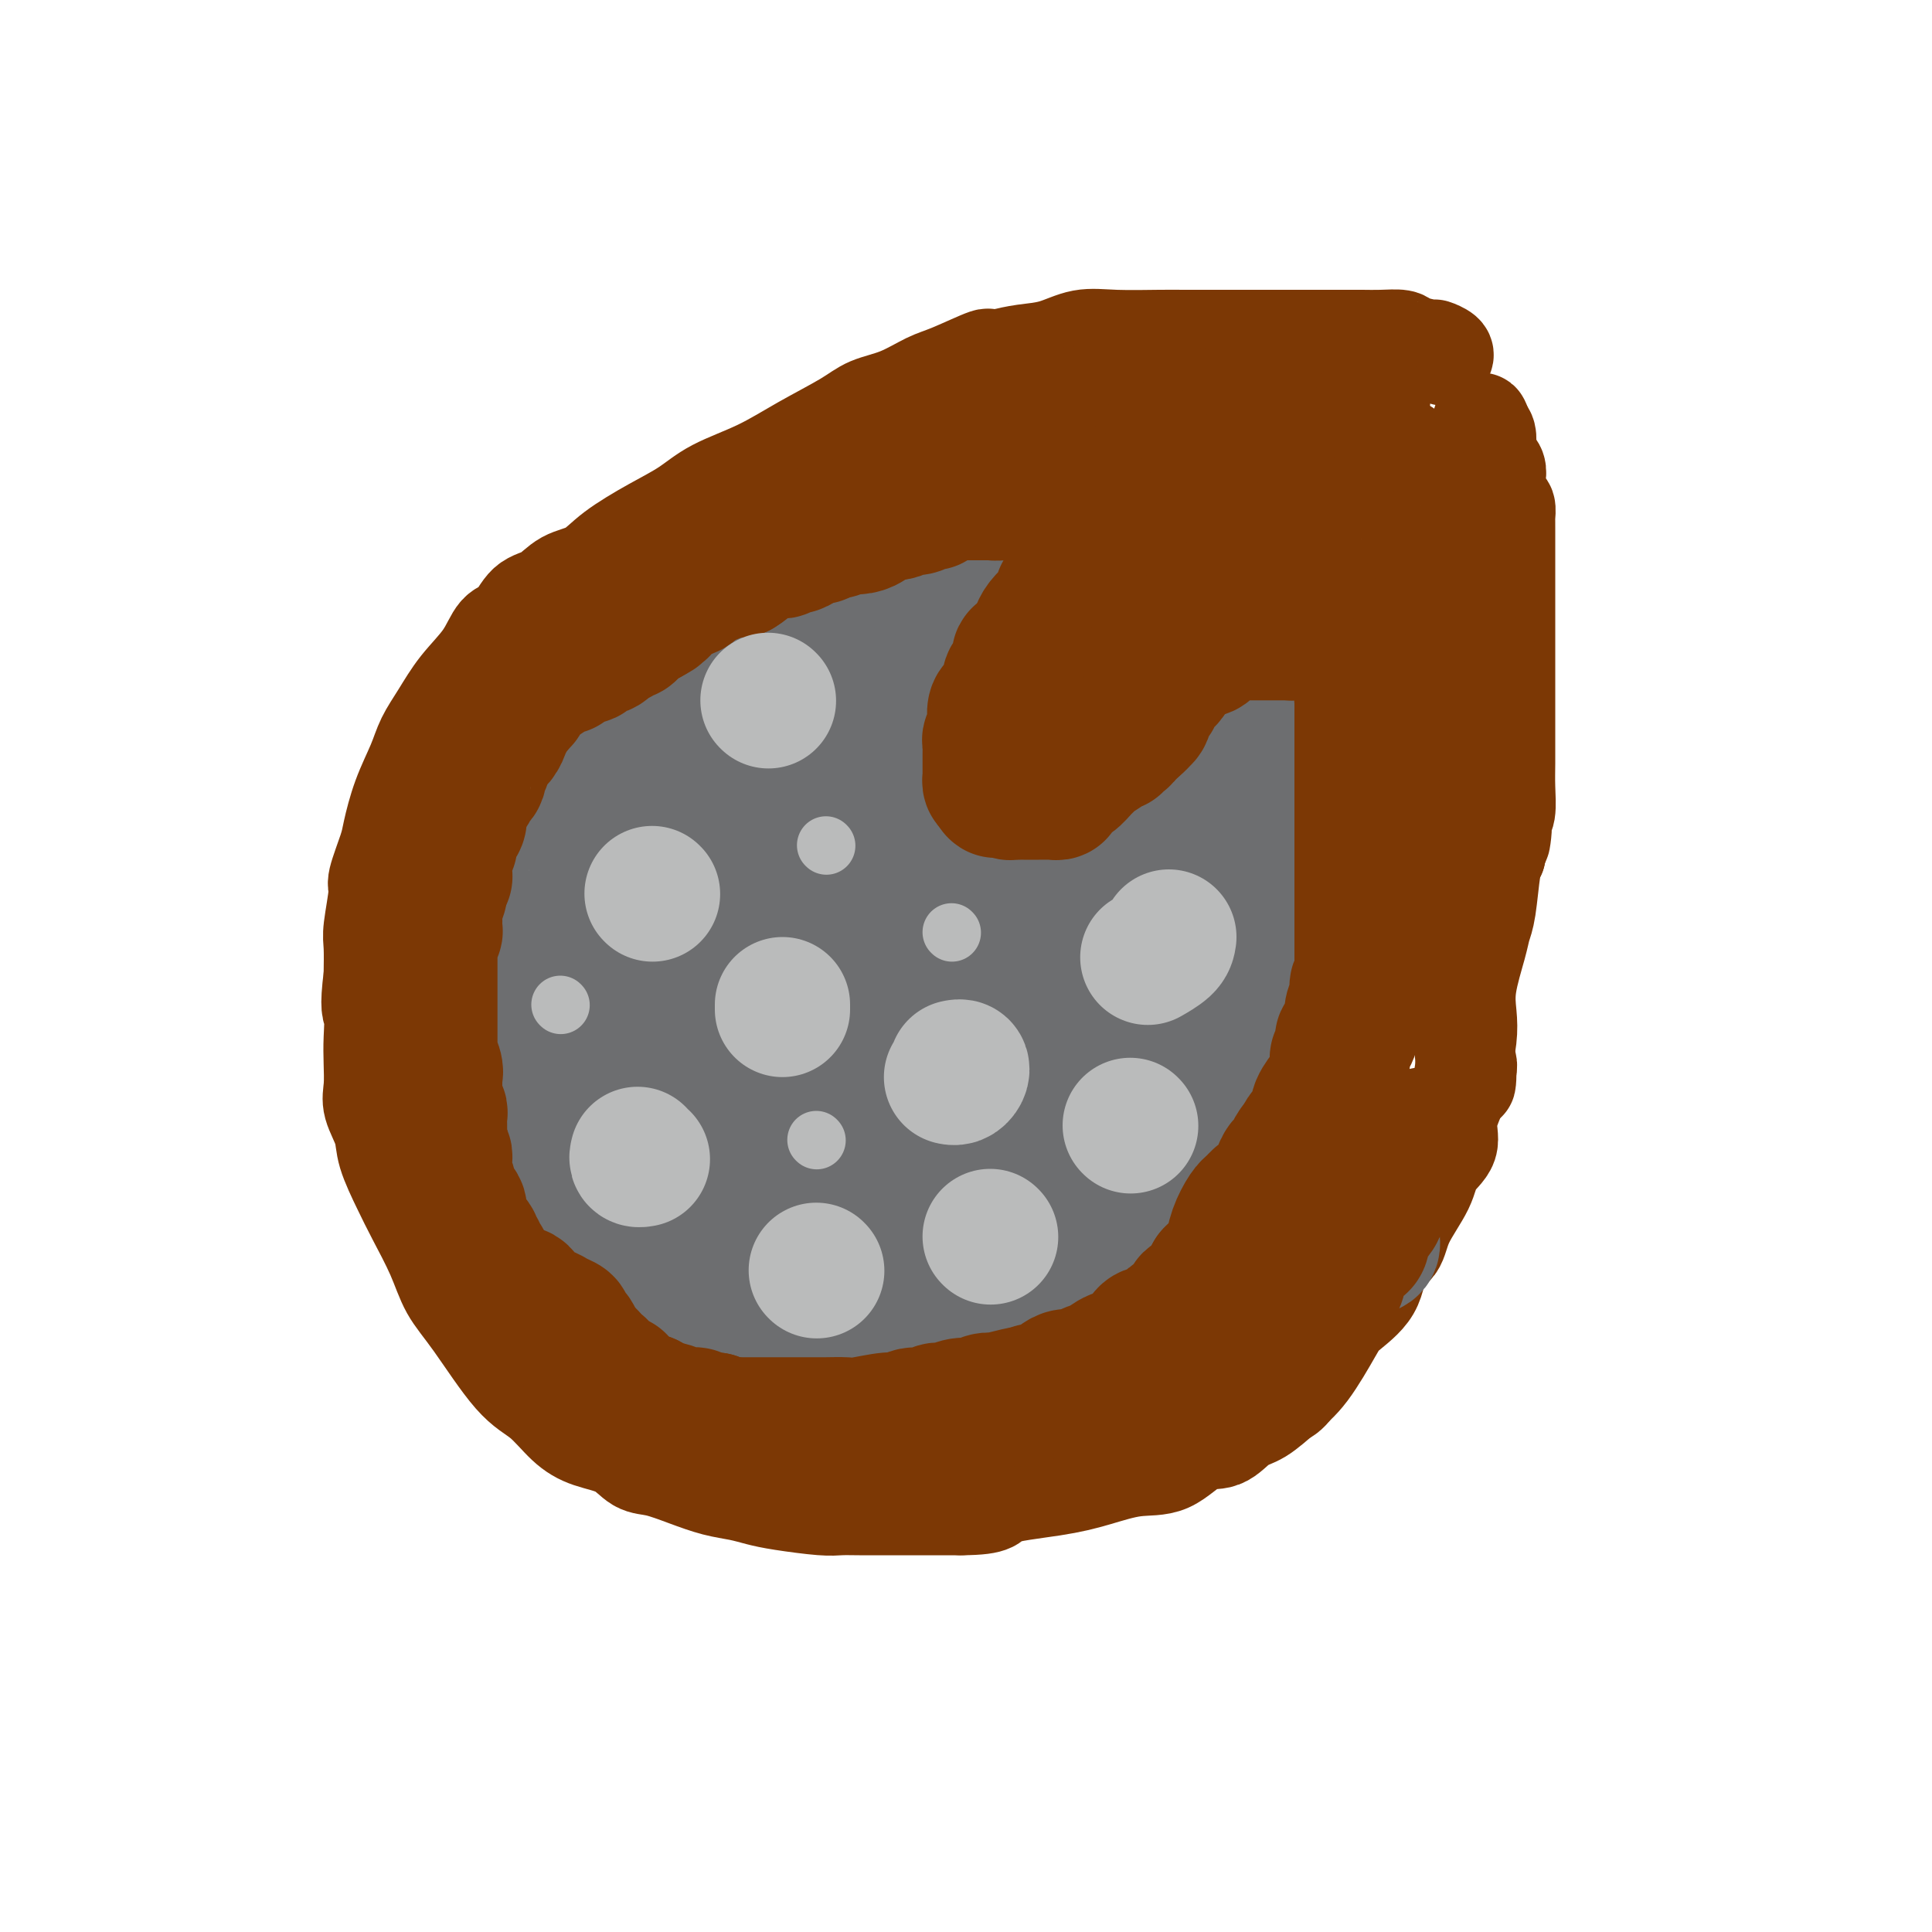 <svg viewBox='0 0 400 400' version='1.1' xmlns='http://www.w3.org/2000/svg' xmlns:xlink='http://www.w3.org/1999/xlink'><g fill='none' stroke='#7C3805' stroke-width='20' stroke-linecap='round' stroke-linejoin='round'><path d='M299,74c0.226,-0.303 0.452,-0.607 0,-1c-0.452,-0.393 -1.583,-0.876 -2,-1c-0.417,-0.124 -0.121,0.110 -1,0c-0.879,-0.110 -2.935,-0.565 -4,-1c-1.065,-0.435 -1.140,-0.848 -2,-1c-0.860,-0.152 -2.505,-0.041 -4,0c-1.495,0.041 -2.839,0.011 -4,0c-1.161,-0.011 -2.140,-0.003 -3,0c-0.860,0.003 -1.602,0.001 -2,0c-0.398,-0.001 -0.454,-0.000 -1,0c-0.546,0.000 -1.583,0.000 -2,0c-0.417,-0.000 -0.214,-0.000 -1,0c-0.786,0.000 -2.561,-0.000 -4,0c-1.439,0.000 -2.541,0.000 -4,0c-1.459,-0.000 -3.274,-0.000 -5,0c-1.726,0.000 -3.362,0.001 -5,0c-1.638,-0.001 -3.276,-0.002 -5,0c-1.724,0.002 -3.534,0.007 -5,0c-1.466,-0.007 -2.590,-0.027 -5,0c-2.410,0.027 -6.107,0.101 -9,0c-2.893,-0.101 -4.982,-0.378 -7,0c-2.018,0.378 -3.966,1.409 -6,2c-2.034,0.591 -4.152,0.740 -6,1c-1.848,0.260 -3.424,0.630 -5,1'/><path d='M207,74c-2.946,0.458 -1.810,-0.397 -3,0c-1.190,0.397 -4.705,2.047 -7,3c-2.295,0.953 -3.370,1.208 -5,2c-1.630,0.792 -3.814,2.119 -6,3c-2.186,0.881 -4.373,1.316 -6,2c-1.627,0.684 -2.695,1.617 -5,3c-2.305,1.383 -5.849,3.215 -9,5c-3.151,1.785 -5.911,3.523 -9,5c-3.089,1.477 -6.509,2.693 -9,4c-2.491,1.307 -4.052,2.705 -6,4c-1.948,1.295 -4.281,2.487 -7,4c-2.719,1.513 -5.823,3.348 -8,5c-2.177,1.652 -3.425,3.122 -5,4c-1.575,0.878 -3.475,1.163 -5,2c-1.525,0.837 -2.675,2.224 -4,3c-1.325,0.776 -2.826,0.940 -4,2c-1.174,1.060 -2.022,3.017 -3,4c-0.978,0.983 -2.086,0.993 -3,2c-0.914,1.007 -1.633,3.012 -3,5c-1.367,1.988 -3.381,3.961 -5,6c-1.619,2.039 -2.844,4.146 -4,6c-1.156,1.854 -2.245,3.455 -3,5c-0.755,1.545 -1.177,3.034 -2,5c-0.823,1.966 -2.048,4.409 -3,7c-0.952,2.591 -1.632,5.331 -2,7c-0.368,1.669 -0.424,2.268 -1,4c-0.576,1.732 -1.671,4.597 -2,6c-0.329,1.403 0.108,1.345 0,3c-0.108,1.655 -0.760,5.022 -1,7c-0.240,1.978 -0.069,2.565 0,4c0.069,1.435 0.034,3.717 0,6'/><path d='M77,202c-0.929,7.295 -0.251,7.034 0,8c0.251,0.966 0.074,3.160 0,5c-0.074,1.840 -0.047,3.325 0,5c0.047,1.675 0.113,3.539 0,5c-0.113,1.461 -0.404,2.519 0,4c0.404,1.481 1.505,3.384 2,5c0.495,1.616 0.386,2.945 1,5c0.614,2.055 1.952,4.836 3,7c1.048,2.164 1.805,3.710 3,6c1.195,2.290 2.829,5.325 4,8c1.171,2.675 1.880,4.992 3,7c1.120,2.008 2.650,3.707 5,7c2.350,3.293 5.521,8.179 8,11c2.479,2.821 4.266,3.576 6,5c1.734,1.424 3.413,3.519 5,5c1.587,1.481 3.080,2.350 5,3c1.920,0.650 4.266,1.081 6,2c1.734,0.919 2.855,2.326 4,3c1.145,0.674 2.315,0.614 4,1c1.685,0.386 3.885,1.216 6,2c2.115,0.784 4.145,1.520 6,2c1.855,0.480 3.535,0.703 5,1c1.465,0.297 2.715,0.668 4,1c1.285,0.332 2.605,0.625 5,1c2.395,0.375 5.865,0.833 8,1c2.135,0.167 2.936,0.045 4,0c1.064,-0.045 2.393,-0.012 4,0c1.607,0.012 3.493,0.003 5,0c1.507,-0.003 2.637,-0.001 4,0c1.363,0.001 2.961,0.000 5,0c2.039,-0.000 4.520,-0.000 7,0'/><path d='M199,312c7.760,-0.046 6.160,-1.161 8,-2c1.840,-0.839 7.121,-1.402 11,-2c3.879,-0.598 6.358,-1.229 9,-2c2.642,-0.771 5.448,-1.681 8,-2c2.552,-0.319 4.849,-0.048 7,-1c2.151,-0.952 4.157,-3.129 6,-4c1.843,-0.871 3.524,-0.437 5,-1c1.476,-0.563 2.749,-2.122 4,-3c1.251,-0.878 2.482,-1.077 4,-2c1.518,-0.923 3.324,-2.572 5,-4c1.676,-1.428 3.221,-2.634 5,-5c1.779,-2.366 3.794,-5.892 5,-8c1.206,-2.108 1.605,-2.798 3,-4c1.395,-1.202 3.785,-2.915 5,-5c1.215,-2.085 1.254,-4.543 2,-6c0.746,-1.457 2.198,-1.915 3,-3c0.802,-1.085 0.956,-2.798 2,-5c1.044,-2.202 2.980,-4.892 4,-7c1.020,-2.108 1.124,-3.633 2,-5c0.876,-1.367 2.526,-2.577 3,-4c0.474,-1.423 -0.226,-3.058 0,-5c0.226,-1.942 1.379,-4.192 2,-6c0.621,-1.808 0.709,-3.173 1,-5c0.291,-1.827 0.785,-4.117 1,-6c0.215,-1.883 0.152,-3.360 0,-5c-0.152,-1.640 -0.391,-3.444 0,-6c0.391,-2.556 1.414,-5.864 2,-8c0.586,-2.136 0.734,-3.098 1,-4c0.266,-0.902 0.648,-1.743 1,-4c0.352,-2.257 0.672,-5.931 1,-8c0.328,-2.069 0.664,-2.535 1,-3'/><path d='M310,177c1.790,-9.811 1.264,-4.338 1,-3c-0.264,1.338 -0.267,-1.457 0,-3c0.267,-1.543 0.804,-1.833 1,-3c0.196,-1.167 0.053,-3.210 0,-5c-0.053,-1.790 -0.014,-3.328 0,-5c0.014,-1.672 0.004,-3.477 0,-5c-0.004,-1.523 -0.001,-2.764 0,-4c0.001,-1.236 0.000,-2.466 0,-4c-0.000,-1.534 -0.000,-3.372 0,-5c0.000,-1.628 0.000,-3.045 0,-5c-0.000,-1.955 -0.000,-4.448 0,-6c0.000,-1.552 0.000,-2.163 0,-3c-0.000,-0.837 0.000,-1.900 0,-3c-0.000,-1.100 -0.000,-2.238 0,-3c0.000,-0.762 0.000,-1.150 0,-2c-0.000,-0.850 -0.000,-2.163 0,-3c0.000,-0.837 0.001,-1.198 0,-2c-0.001,-0.802 -0.003,-2.044 0,-3c0.003,-0.956 0.011,-1.625 0,-2c-0.011,-0.375 -0.042,-0.456 0,-1c0.042,-0.544 0.156,-1.549 0,-2c-0.156,-0.451 -0.582,-0.346 -1,-1c-0.418,-0.654 -0.829,-2.066 -1,-3c-0.171,-0.934 -0.102,-1.390 0,-2c0.102,-0.610 0.237,-1.373 0,-2c-0.237,-0.627 -0.847,-1.117 -1,-1c-0.153,0.117 0.152,0.841 0,0c-0.152,-0.841 -0.763,-3.246 -1,-4c-0.237,-0.754 -0.102,0.143 0,0c0.102,-0.143 0.172,-1.327 0,-2c-0.172,-0.673 -0.586,-0.837 -1,-1'/><path d='M307,89c-0.778,-3.022 -0.222,-1.578 0,-1c0.222,0.578 0.111,0.289 0,0'/><path d='M221,154c0.230,-0.729 0.460,-1.458 1,-2c0.540,-0.542 1.391,-0.898 2,-2c0.609,-1.102 0.977,-2.951 2,-5c1.023,-2.049 2.700,-4.298 4,-6c1.300,-1.702 2.221,-2.856 3,-4c0.779,-1.144 1.416,-2.279 2,-3c0.584,-0.721 1.115,-1.029 2,-2c0.885,-0.971 2.122,-2.605 3,-4c0.878,-1.395 1.395,-2.551 2,-3c0.605,-0.449 1.297,-0.192 2,-1c0.703,-0.808 1.416,-2.680 2,-4c0.584,-1.320 1.040,-2.086 2,-3c0.960,-0.914 2.424,-1.976 3,-3c0.576,-1.024 0.264,-2.010 1,-3c0.736,-0.990 2.522,-1.984 4,-3c1.478,-1.016 2.650,-2.054 4,-3c1.350,-0.946 2.879,-1.801 4,-3c1.121,-1.199 1.833,-2.744 3,-4c1.167,-1.256 2.787,-2.223 4,-3c1.213,-0.777 2.019,-1.363 3,-2c0.981,-0.637 2.137,-1.325 3,-2c0.863,-0.675 1.431,-1.338 2,-2'/><path d='M279,87c4.567,-3.602 2.485,-1.606 2,-1c-0.485,0.606 0.625,-0.177 1,-1c0.375,-0.823 0.013,-1.685 0,-2c-0.013,-0.315 0.322,-0.085 1,0c0.678,0.085 1.697,0.023 2,0c0.303,-0.023 -0.111,-0.006 0,0c0.111,0.006 0.746,0.002 1,0c0.254,-0.002 0.127,-0.001 0,0'/><path d='M228,80c0.250,-0.000 0.501,-0.000 1,0c0.499,0.000 1.247,0.000 2,0c0.753,-0.000 1.510,-0.001 2,0c0.490,0.001 0.715,0.004 1,0c0.285,-0.004 0.632,-0.015 1,0c0.368,0.015 0.756,0.055 2,0c1.244,-0.055 3.343,-0.207 4,0c0.657,0.207 -0.127,0.772 0,1c0.127,0.228 1.165,0.117 2,0c0.835,-0.117 1.466,-0.241 2,0c0.534,0.241 0.970,0.848 1,1c0.030,0.152 -0.346,-0.150 0,0c0.346,0.150 1.412,0.751 2,1c0.588,0.249 0.697,0.144 1,0c0.303,-0.144 0.801,-0.327 1,0c0.199,0.327 0.100,1.163 0,2'/><path d='M250,85c1.619,1.235 1.167,1.823 1,2c-0.167,0.177 -0.048,-0.055 0,0c0.048,0.055 0.024,0.399 0,1c-0.024,0.601 -0.048,1.459 0,3c0.048,1.541 0.167,3.764 0,5c-0.167,1.236 -0.620,1.484 -1,2c-0.380,0.516 -0.688,1.301 -1,2c-0.312,0.699 -0.630,1.311 -1,2c-0.370,0.689 -0.792,1.455 -1,2c-0.208,0.545 -0.202,0.870 0,1c0.202,0.130 0.601,0.065 1,0'/><path d='M248,105c-0.131,3.142 0.541,0.998 1,0c0.459,-0.998 0.705,-0.849 1,-1c0.295,-0.151 0.639,-0.603 1,-1c0.361,-0.397 0.741,-0.741 1,-1c0.259,-0.259 0.399,-0.433 1,-1c0.601,-0.567 1.663,-1.527 2,-2c0.337,-0.473 -0.050,-0.460 0,-1c0.050,-0.540 0.538,-1.633 1,-2c0.462,-0.367 0.898,-0.010 1,0c0.102,0.010 -0.132,-0.329 0,-1c0.132,-0.671 0.628,-1.675 1,-2c0.372,-0.325 0.620,0.028 1,0c0.380,-0.028 0.894,-0.436 1,-1c0.106,-0.564 -0.195,-1.282 0,-2c0.195,-0.718 0.887,-1.435 1,-2c0.113,-0.565 -0.351,-0.976 0,-1c0.351,-0.024 1.518,0.340 2,0c0.482,-0.340 0.281,-1.383 0,-2c-0.281,-0.617 -0.640,-0.809 -1,-1'/><path d='M262,84c1.979,-3.244 -0.075,-0.855 -1,0c-0.925,0.855 -0.723,0.176 -1,0c-0.277,-0.176 -1.033,0.150 -2,0c-0.967,-0.150 -2.147,-0.776 -3,-1c-0.853,-0.224 -1.381,-0.046 -2,0c-0.619,0.046 -1.331,-0.040 -2,0c-0.669,0.040 -1.297,0.207 -2,0c-0.703,-0.207 -1.483,-0.787 -2,-1c-0.517,-0.213 -0.771,-0.057 -1,0c-0.229,0.057 -0.432,0.015 -1,0c-0.568,-0.015 -1.499,-0.004 -2,0c-0.501,0.004 -0.570,0.001 -1,0c-0.430,-0.001 -1.220,-0.000 -2,0c-0.780,0.000 -1.551,0.000 -2,0c-0.449,-0.000 -0.575,-0.000 -1,0c-0.425,0.000 -1.150,0.000 -2,0c-0.850,-0.000 -1.824,-0.000 -2,0c-0.176,0.000 0.447,0.000 0,0c-0.447,-0.000 -1.964,-0.000 -3,0c-1.036,0.000 -1.591,0.000 -2,0c-0.409,-0.000 -0.672,-0.000 -1,0c-0.328,0.000 -0.723,0.000 -1,0c-0.277,-0.000 -0.438,-0.001 -1,0c-0.562,0.001 -1.527,0.004 -2,0c-0.473,-0.004 -0.455,-0.015 -1,0c-0.545,0.015 -1.651,0.057 -2,0c-0.349,-0.057 0.061,-0.211 0,0c-0.061,0.211 -0.594,0.789 -1,1c-0.406,0.211 -0.686,0.057 -1,0c-0.314,-0.057 -0.661,-0.016 -1,0c-0.339,0.016 -0.669,0.008 -1,0'/><path d='M216,83c-7.357,-0.155 -2.749,-0.041 -1,0c1.749,0.041 0.638,0.011 0,0c-0.638,-0.011 -0.805,-0.003 -1,0c-0.195,0.003 -0.419,0.001 -1,0c-0.581,-0.001 -1.518,-0.000 -2,0c-0.482,0.000 -0.510,0.000 -1,0c-0.490,-0.000 -1.441,-0.000 -2,0c-0.559,0.000 -0.727,-0.000 -1,0c-0.273,0.000 -0.650,0.000 -1,0c-0.350,-0.000 -0.671,-0.000 -1,0c-0.329,0.000 -0.664,0.000 -1,0c-0.336,-0.000 -0.671,-0.001 -1,0c-0.329,0.001 -0.652,0.004 -1,0c-0.348,-0.004 -0.721,-0.015 -1,0c-0.279,0.015 -0.464,0.057 -1,0c-0.536,-0.057 -1.423,-0.211 -2,0c-0.577,0.211 -0.845,0.789 -1,1c-0.155,0.211 -0.195,0.057 0,0c0.195,-0.057 0.627,-0.016 1,0c0.373,0.016 0.686,0.008 1,0'/><path d='M199,84c-2.557,0.138 -0.451,-0.015 1,0c1.451,0.015 2.246,0.200 3,0c0.754,-0.200 1.467,-0.786 2,-1c0.533,-0.214 0.886,-0.057 1,0c0.114,0.057 -0.009,0.015 1,0c1.009,-0.015 3.152,-0.004 4,0c0.848,0.004 0.401,0.001 1,0c0.599,-0.001 2.244,-0.000 3,0c0.756,0.000 0.622,0.000 1,0c0.378,-0.000 1.268,-0.000 2,0c0.732,0.000 1.306,0.000 2,0c0.694,-0.000 1.510,-0.000 2,0c0.490,0.000 0.656,-0.000 1,0c0.344,0.000 0.865,0.000 1,0c0.135,-0.000 -0.118,-0.000 0,0c0.118,0.000 0.605,0.000 1,0c0.395,-0.000 0.696,-0.001 1,0c0.304,0.001 0.611,0.003 1,0c0.389,-0.003 0.860,-0.011 1,0c0.140,0.011 -0.051,0.039 0,0c0.051,-0.039 0.345,-0.147 1,0c0.655,0.147 1.670,0.548 2,1c0.330,0.452 -0.027,0.956 0,1c0.027,0.044 0.437,-0.373 1,0c0.563,0.373 1.278,1.536 2,2c0.722,0.464 1.451,0.227 2,0c0.549,-0.227 0.917,-0.446 1,0c0.083,0.446 -0.119,1.556 0,2c0.119,0.444 0.560,0.222 1,0'/><path d='M238,89c1.725,0.901 1.037,0.153 1,0c-0.037,-0.153 0.579,0.288 1,1c0.421,0.712 0.649,1.696 1,2c0.351,0.304 0.824,-0.073 1,0c0.176,0.073 0.055,0.597 0,1c-0.055,0.403 -0.043,0.686 0,1c0.043,0.314 0.117,0.660 0,1c-0.117,0.340 -0.425,0.673 0,1c0.425,0.327 1.582,0.647 2,1c0.418,0.353 0.098,0.737 0,1c-0.098,0.263 0.026,0.403 0,1c-0.026,0.597 -0.203,1.651 0,2c0.203,0.349 0.786,-0.006 1,0c0.214,0.006 0.058,0.372 0,1c-0.058,0.628 -0.020,1.520 0,2c0.020,0.480 0.020,0.550 0,1c-0.020,0.450 -0.061,1.279 0,2c0.061,0.721 0.222,1.335 0,2c-0.222,0.665 -0.829,1.382 -1,2c-0.171,0.618 0.094,1.139 0,2c-0.094,0.861 -0.547,2.062 -1,3c-0.453,0.938 -0.905,1.611 -1,2c-0.095,0.389 0.167,0.493 0,1c-0.167,0.507 -0.763,1.418 -1,2c-0.237,0.582 -0.116,0.834 0,1c0.116,0.166 0.227,0.246 0,1c-0.227,0.754 -0.793,2.181 -1,3c-0.207,0.819 -0.056,1.028 0,1c0.056,-0.028 0.016,-0.294 0,0c-0.016,0.294 -0.008,1.147 0,2'/><path d='M240,129c-0.351,3.355 1.271,-0.758 2,-2c0.729,-1.242 0.565,0.387 1,0c0.435,-0.387 1.468,-2.790 3,-4c1.532,-1.210 3.564,-1.228 5,-2c1.436,-0.772 2.277,-2.298 3,-3c0.723,-0.702 1.328,-0.582 2,-1c0.672,-0.418 1.413,-1.376 2,-2c0.587,-0.624 1.022,-0.913 1,-1c-0.022,-0.087 -0.501,0.028 0,0c0.501,-0.028 1.981,-0.200 3,-1c1.019,-0.800 1.577,-2.229 2,-3c0.423,-0.771 0.712,-0.886 1,-1'/><path d='M265,109c4.046,-3.094 1.660,-0.829 1,0c-0.660,0.829 0.405,0.222 1,0c0.595,-0.222 0.721,-0.060 1,0c0.279,0.060 0.712,0.016 1,0c0.288,-0.016 0.430,-0.005 1,0c0.570,0.005 1.567,0.005 2,0c0.433,-0.005 0.301,-0.015 1,0c0.699,0.015 2.229,0.057 3,0c0.771,-0.057 0.784,-0.211 1,0c0.216,0.211 0.636,0.788 1,1c0.364,0.212 0.671,0.061 1,0c0.329,-0.061 0.680,-0.030 1,0c0.320,0.030 0.611,0.061 1,0c0.389,-0.061 0.878,-0.214 1,0c0.122,0.214 -0.121,0.793 0,1c0.121,0.207 0.606,0.041 1,0c0.394,-0.041 0.697,0.044 1,0c0.303,-0.044 0.606,-0.218 1,0c0.394,0.218 0.878,0.828 1,1c0.122,0.172 -0.117,-0.094 0,0c0.117,0.094 0.590,0.549 1,1c0.410,0.451 0.756,0.897 1,1c0.244,0.103 0.385,-0.137 1,0c0.615,0.137 1.704,0.652 2,1c0.296,0.348 -0.201,0.528 0,1c0.201,0.472 1.101,1.236 2,2'/><path d='M293,118c1.581,1.355 0.034,0.743 0,1c-0.034,0.257 1.443,1.383 2,2c0.557,0.617 0.192,0.725 0,1c-0.192,0.275 -0.210,0.718 0,1c0.210,0.282 0.649,0.403 1,1c0.351,0.597 0.616,1.669 1,2c0.384,0.331 0.888,-0.079 1,0c0.112,0.079 -0.166,0.648 0,1c0.166,0.352 0.777,0.486 1,1c0.223,0.514 0.060,1.408 0,2c-0.060,0.592 -0.016,0.881 0,1c0.016,0.119 0.004,0.067 0,1c-0.004,0.933 -0.001,2.852 0,4c0.001,1.148 0.000,1.526 0,2c-0.000,0.474 -0.000,1.044 0,2c0.000,0.956 0.000,2.298 0,3c-0.000,0.702 -0.000,0.765 0,1c0.000,0.235 0.000,0.643 0,1c-0.000,0.357 -0.001,0.664 0,1c0.001,0.336 0.003,0.703 0,1c-0.003,0.297 -0.011,0.526 0,1c0.011,0.474 0.040,1.194 0,2c-0.040,0.806 -0.151,1.700 0,3c0.151,1.300 0.562,3.008 1,4c0.438,0.992 0.901,1.268 1,2c0.099,0.732 -0.166,1.919 0,3c0.166,1.081 0.763,2.055 1,3c0.237,0.945 0.115,1.862 0,2c-0.115,0.138 -0.223,-0.501 0,0c0.223,0.501 0.778,2.143 1,3c0.222,0.857 0.111,0.928 0,1'/><path d='M303,171c0.619,6.655 0.166,2.794 0,2c-0.166,-0.794 -0.044,1.479 0,3c0.044,1.521 0.012,2.292 0,3c-0.012,0.708 -0.003,1.355 0,2c0.003,0.645 0.001,1.287 0,2c-0.001,0.713 -0.000,1.496 0,2c0.000,0.504 0.000,0.729 0,2c-0.000,1.271 -0.000,3.587 0,5c0.000,1.413 0.000,1.922 0,3c-0.000,1.078 -0.000,2.723 0,4c0.000,1.277 -0.000,2.185 0,3c0.000,0.815 0.000,1.535 0,2c-0.000,0.465 -0.000,0.674 0,1c0.000,0.326 0.000,0.769 0,1c-0.000,0.231 -0.000,0.250 0,1c0.000,0.750 0.000,2.233 0,3c-0.000,0.767 -0.001,0.819 0,1c0.001,0.181 0.004,0.489 0,1c-0.004,0.511 -0.015,1.223 0,2c0.015,0.777 0.057,1.620 0,2c-0.057,0.380 -0.211,0.298 0,1c0.211,0.702 0.788,2.189 1,3c0.212,0.811 0.061,0.946 0,1c-0.061,0.054 -0.030,0.027 0,0'/><path d='M304,221c-0.072,7.307 -0.751,0.576 -1,-2c-0.249,-2.576 -0.067,-0.995 0,-1c0.067,-0.005 0.018,-1.596 0,-3c-0.018,-1.404 -0.006,-2.622 0,-4c0.006,-1.378 0.004,-2.915 0,-4c-0.004,-1.085 -0.011,-1.717 0,-3c0.011,-1.283 0.040,-3.215 0,-5c-0.040,-1.785 -0.148,-3.421 0,-5c0.148,-1.579 0.551,-3.099 1,-5c0.449,-1.901 0.943,-4.181 1,-6c0.057,-1.819 -0.322,-3.175 0,-5c0.322,-1.825 1.344,-4.120 2,-6c0.656,-1.880 0.946,-3.347 1,-5c0.054,-1.653 -0.129,-3.493 0,-5c0.129,-1.507 0.571,-2.683 1,-4c0.429,-1.317 0.847,-2.777 1,-4c0.153,-1.223 0.041,-2.211 0,-3c-0.041,-0.789 -0.011,-1.381 0,-2c0.011,-0.619 0.003,-1.265 0,-2c-0.003,-0.735 0.000,-1.558 0,-2c-0.000,-0.442 -0.003,-0.502 0,-1c0.003,-0.498 0.012,-1.434 0,-2c-0.012,-0.566 -0.045,-0.763 0,-1c0.045,-0.237 0.168,-0.514 0,-1c-0.168,-0.486 -0.626,-1.180 -1,-2c-0.374,-0.820 -0.663,-1.766 -1,-2c-0.337,-0.234 -0.720,0.244 -1,0c-0.280,-0.244 -0.456,-1.210 -1,-2c-0.544,-0.790 -1.454,-1.405 -2,-2c-0.546,-0.595 -0.727,-1.170 -1,-2c-0.273,-0.830 -0.636,-1.915 -1,-3'/><path d='M302,127c-1.480,-1.992 -1.181,0.028 -1,0c0.181,-0.028 0.245,-2.106 0,-3c-0.245,-0.894 -0.798,-0.605 -1,-1c-0.202,-0.395 -0.053,-1.472 0,-2c0.053,-0.528 0.011,-0.505 0,-1c-0.011,-0.495 0.011,-1.509 0,-2c-0.011,-0.491 -0.055,-0.459 0,-1c0.055,-0.541 0.207,-1.654 0,-2c-0.207,-0.346 -0.775,0.074 -1,0c-0.225,-0.074 -0.106,-0.643 0,-1c0.106,-0.357 0.200,-0.504 0,-1c-0.200,-0.496 -0.692,-1.343 -1,-2c-0.308,-0.657 -0.430,-1.125 -1,-2c-0.570,-0.875 -1.589,-2.157 -2,-3c-0.411,-0.843 -0.216,-1.248 0,-2c0.216,-0.752 0.451,-1.851 0,-3c-0.451,-1.149 -1.588,-2.346 -2,-3c-0.412,-0.654 -0.100,-0.763 0,-1c0.100,-0.237 -0.011,-0.602 0,-1c0.011,-0.398 0.146,-0.828 0,-1c-0.146,-0.172 -0.573,-0.086 -1,0'/><path d='M292,95c-1.681,-4.829 -0.885,-0.901 -1,0c-0.115,0.901 -1.142,-1.226 -2,-2c-0.858,-0.774 -1.548,-0.193 -2,0c-0.452,0.193 -0.668,0.000 -1,0c-0.332,-0.000 -0.782,0.192 -1,0c-0.218,-0.192 -0.205,-0.769 0,-1c0.205,-0.231 0.603,-0.115 1,0'/><path d='M286,92c-0.686,-0.404 0.600,0.088 1,0c0.400,-0.088 -0.085,-0.754 0,-1c0.085,-0.246 0.738,-0.070 1,0c0.262,0.070 0.131,0.035 0,0'/></g>
<g fill='none' stroke='#6D6E70' stroke-width='28' stroke-linecap='round' stroke-linejoin='round'><path d='M153,217c0.228,-0.121 0.456,-0.243 1,0c0.544,0.243 1.402,0.850 2,1c0.598,0.150 0.934,-0.157 1,0c0.066,0.157 -0.137,0.778 0,1c0.137,0.222 0.615,0.045 1,0c0.385,-0.045 0.677,0.040 1,0c0.323,-0.040 0.678,-0.207 1,0c0.322,0.207 0.612,0.787 1,1c0.388,0.213 0.874,0.057 1,0c0.126,-0.057 -0.107,-0.016 0,0c0.107,0.016 0.553,0.008 1,0'/><path d='M163,220c1.646,0.216 0.760,-0.745 1,-1c0.240,-0.255 1.607,0.196 2,0c0.393,-0.196 -0.188,-1.039 0,-2c0.188,-0.961 1.144,-2.039 2,-3c0.856,-0.961 1.610,-1.806 2,-3c0.390,-1.194 0.415,-2.739 1,-4c0.585,-1.261 1.729,-2.239 2,-3c0.271,-0.761 -0.331,-1.304 0,-2c0.331,-0.696 1.594,-1.545 2,-2c0.406,-0.455 -0.045,-0.517 0,-1c0.045,-0.483 0.586,-1.386 0,-2c-0.586,-0.614 -2.298,-0.939 -3,-1c-0.702,-0.061 -0.393,0.142 -1,0c-0.607,-0.142 -2.128,-0.629 -3,-1c-0.872,-0.371 -1.093,-0.625 -2,-1c-0.907,-0.375 -2.498,-0.871 -4,-1c-1.502,-0.129 -2.913,0.109 -4,0c-1.087,-0.109 -1.849,-0.566 -3,-1c-1.151,-0.434 -2.690,-0.846 -4,-1c-1.310,-0.154 -2.392,-0.052 -3,0c-0.608,0.052 -0.740,0.052 -1,0c-0.260,-0.052 -0.646,-0.158 -1,0c-0.354,0.158 -0.677,0.579 -1,1'/><path d='M145,192c-4.859,-0.810 -2.006,-0.334 -1,0c1.006,0.334 0.164,0.525 0,1c-0.164,0.475 0.348,1.233 0,2c-0.348,0.767 -1.557,1.543 -2,3c-0.443,1.457 -0.119,3.594 0,5c0.119,1.406 0.032,2.082 0,3c-0.032,0.918 -0.008,2.079 0,3c0.008,0.921 0.001,1.603 0,2c-0.001,0.397 0.003,0.511 0,1c-0.003,0.489 -0.014,1.355 0,2c0.014,0.645 0.052,1.070 0,2c-0.052,0.930 -0.196,2.367 0,4c0.196,1.633 0.731,3.463 1,5c0.269,1.537 0.270,2.780 1,4c0.730,1.220 2.187,2.417 3,4c0.813,1.583 0.980,3.552 2,5c1.020,1.448 2.892,2.377 4,3c1.108,0.623 1.452,0.941 2,1c0.548,0.059 1.301,-0.142 2,0c0.699,0.142 1.343,0.626 2,1c0.657,0.374 1.327,0.636 2,1c0.673,0.364 1.350,0.830 2,1c0.650,0.170 1.274,0.046 2,0c0.726,-0.046 1.555,-0.012 2,0c0.445,0.012 0.504,0.004 1,0c0.496,-0.004 1.427,-0.002 2,0c0.573,0.002 0.789,0.006 1,0c0.211,-0.006 0.417,-0.022 1,0c0.583,0.022 1.541,0.083 2,0c0.459,-0.083 0.417,-0.309 1,-1c0.583,-0.691 1.792,-1.845 3,-3'/><path d='M178,241c0.828,-1.380 0.899,-2.831 1,-4c0.101,-1.169 0.234,-2.058 1,-4c0.766,-1.942 2.165,-4.939 3,-7c0.835,-2.061 1.106,-3.186 2,-5c0.894,-1.814 2.411,-4.318 3,-6c0.589,-1.682 0.249,-2.541 0,-4c-0.249,-1.459 -0.406,-3.518 0,-5c0.406,-1.482 1.377,-2.386 2,-4c0.623,-1.614 0.899,-3.937 1,-5c0.101,-1.063 0.028,-0.865 0,-1c-0.028,-0.135 -0.010,-0.604 0,-1c0.010,-0.396 0.011,-0.720 0,-1c-0.011,-0.280 -0.035,-0.515 0,-1c0.035,-0.485 0.130,-1.220 0,-2c-0.130,-0.780 -0.486,-1.604 -1,-2c-0.514,-0.396 -1.188,-0.362 -2,-1c-0.812,-0.638 -1.762,-1.947 -3,-3c-1.238,-1.053 -2.765,-1.852 -4,-2c-1.235,-0.148 -2.180,0.353 -3,0c-0.820,-0.353 -1.516,-1.559 -2,-2c-0.484,-0.441 -0.758,-0.117 -1,0c-0.242,0.117 -0.454,0.028 -1,0c-0.546,-0.028 -1.428,0.006 -2,0c-0.572,-0.006 -0.834,-0.053 -1,0c-0.166,0.053 -0.237,0.207 -1,0c-0.763,-0.207 -2.218,-0.773 -3,-1c-0.782,-0.227 -0.891,-0.113 -1,0'/><path d='M166,180c-3.238,-0.723 -3.833,-1.031 -4,-1c-0.167,0.031 0.092,0.401 -1,0c-1.092,-0.401 -3.536,-1.571 -5,-2c-1.464,-0.429 -1.948,-0.115 -3,0c-1.052,0.115 -2.673,0.031 -4,0c-1.327,-0.031 -2.361,-0.008 -3,0c-0.639,0.008 -0.883,0.001 -2,0c-1.117,-0.001 -3.108,0.002 -4,0c-0.892,-0.002 -0.686,-0.010 -1,0c-0.314,0.010 -1.149,0.038 -2,0c-0.851,-0.038 -1.719,-0.142 -2,0c-0.281,0.142 0.024,0.528 0,1c-0.024,0.472 -0.377,1.029 -1,2c-0.623,0.971 -1.516,2.357 -2,4c-0.484,1.643 -0.561,3.543 -1,5c-0.439,1.457 -1.242,2.469 -2,4c-0.758,1.531 -1.471,3.579 -2,5c-0.529,1.421 -0.874,2.215 -1,3c-0.126,0.785 -0.034,1.561 0,2c0.034,0.439 0.009,0.541 0,1c-0.009,0.459 -0.003,1.274 0,2c0.003,0.726 0.001,1.363 0,2'/><path d='M126,208c-1.748,5.001 -0.619,2.005 0,2c0.619,-0.005 0.728,2.981 1,5c0.272,2.019 0.705,3.071 1,4c0.295,0.929 0.450,1.735 1,3c0.550,1.265 1.493,2.988 2,4c0.507,1.012 0.579,1.311 1,2c0.421,0.689 1.193,1.768 2,3c0.807,1.232 1.649,2.617 2,3c0.351,0.383 0.212,-0.237 1,0c0.788,0.237 2.502,1.331 3,2c0.498,0.669 -0.219,0.914 0,1c0.219,0.086 1.375,0.015 2,0c0.625,-0.015 0.718,0.026 1,0c0.282,-0.026 0.752,-0.121 1,0c0.248,0.121 0.275,0.457 1,1c0.725,0.543 2.148,1.292 3,2c0.852,0.708 1.132,1.373 2,2c0.868,0.627 2.325,1.216 3,2c0.675,0.784 0.569,1.764 1,2c0.431,0.236 1.400,-0.273 3,0c1.600,0.273 3.832,1.327 5,2c1.168,0.673 1.271,0.964 2,1c0.729,0.036 2.083,-0.183 3,0c0.917,0.183 1.396,0.767 2,1c0.604,0.233 1.332,0.115 2,0c0.668,-0.115 1.277,-0.227 2,0c0.723,0.227 1.561,0.793 2,1c0.439,0.207 0.478,0.056 1,0c0.522,-0.056 1.525,-0.015 2,0c0.475,0.015 0.421,0.004 1,0c0.579,-0.004 1.789,-0.002 3,0'/><path d='M182,251c3.366,0.466 1.780,0.132 2,0c0.220,-0.132 2.246,-0.061 3,0c0.754,0.061 0.235,0.112 1,0c0.765,-0.112 2.814,-0.388 4,-1c1.186,-0.612 1.511,-1.562 2,-2c0.489,-0.438 1.144,-0.365 2,-1c0.856,-0.635 1.914,-1.978 3,-3c1.086,-1.022 2.200,-1.721 3,-3c0.800,-1.279 1.286,-3.137 2,-5c0.714,-1.863 1.655,-3.731 2,-5c0.345,-1.269 0.092,-1.940 0,-3c-0.092,-1.060 -0.025,-2.508 0,-4c0.025,-1.492 0.007,-3.029 0,-4c-0.007,-0.971 -0.002,-1.377 0,-2c0.002,-0.623 0.000,-1.463 0,-2c-0.000,-0.537 -0.000,-0.769 0,-1c0.000,-0.231 -0.000,-0.460 0,-1c0.000,-0.540 0.001,-1.392 0,-2c-0.001,-0.608 -0.002,-0.973 0,-1c0.002,-0.027 0.009,0.285 0,0c-0.009,-0.285 -0.033,-1.167 0,-2c0.033,-0.833 0.123,-1.616 0,-2c-0.123,-0.384 -0.458,-0.367 -1,-1c-0.542,-0.633 -1.292,-1.914 -2,-3c-0.708,-1.086 -1.373,-1.978 -2,-3c-0.627,-1.022 -1.215,-2.175 -2,-3c-0.785,-0.825 -1.765,-1.320 -2,-2c-0.235,-0.680 0.277,-1.543 0,-2c-0.277,-0.457 -1.344,-0.508 -2,-1c-0.656,-0.492 -0.902,-1.426 -1,-2c-0.098,-0.574 -0.049,-0.787 0,-1'/><path d='M194,189c-2.045,-3.367 -1.159,-1.785 -1,-2c0.159,-0.215 -0.409,-2.227 -1,-3c-0.591,-0.773 -1.205,-0.308 -2,-1c-0.795,-0.692 -1.772,-2.542 -2,-3c-0.228,-0.458 0.292,0.476 0,0c-0.292,-0.476 -1.398,-2.362 -2,-3c-0.602,-0.638 -0.702,-0.028 -1,0c-0.298,0.028 -0.794,-0.527 -1,-1c-0.206,-0.473 -0.120,-0.863 0,-1c0.120,-0.137 0.276,-0.021 0,0c-0.276,0.021 -0.984,-0.053 -2,0c-1.016,0.053 -2.340,0.234 -3,0c-0.660,-0.234 -0.656,-0.884 -1,-1c-0.344,-0.116 -1.035,0.302 -2,0c-0.965,-0.302 -2.203,-1.323 -3,-2c-0.797,-0.677 -1.153,-1.008 -2,-1c-0.847,0.008 -2.185,0.356 -3,0c-0.815,-0.356 -1.105,-1.416 -2,-2c-0.895,-0.584 -2.394,-0.693 -4,-1c-1.606,-0.307 -3.319,-0.813 -4,-1c-0.681,-0.187 -0.328,-0.054 -1,0c-0.672,0.054 -2.368,0.028 -3,0c-0.632,-0.028 -0.201,-0.060 -1,0c-0.799,0.060 -2.829,0.212 -4,0c-1.171,-0.212 -1.484,-0.789 -2,-1c-0.516,-0.211 -1.234,-0.057 -2,0c-0.766,0.057 -1.581,0.015 -2,0c-0.419,-0.015 -0.442,-0.004 -1,0c-0.558,0.004 -1.650,0.001 -2,0c-0.350,-0.001 0.043,-0.000 0,0c-0.043,0.000 -0.521,0.000 -1,0'/><path d='M139,166c-3.119,-0.155 -1.417,-0.042 -1,0c0.417,0.042 -0.451,0.011 -1,0c-0.549,-0.011 -0.778,-0.004 -1,0c-0.222,0.004 -0.439,0.005 -1,0c-0.561,-0.005 -1.468,-0.017 -2,0c-0.532,0.017 -0.688,0.063 -1,0c-0.312,-0.063 -0.779,-0.234 -1,0c-0.221,0.234 -0.197,0.875 0,1c0.197,0.125 0.568,-0.265 0,0c-0.568,0.265 -2.076,1.187 -3,2c-0.924,0.813 -1.264,1.518 -2,2c-0.736,0.482 -1.868,0.741 -3,1'/><path d='M123,172c-2.654,1.033 -1.288,0.616 -1,1c0.288,0.384 -0.501,1.571 -1,2c-0.499,0.429 -0.706,0.101 -1,0c-0.294,-0.101 -0.674,0.025 -1,0c-0.326,-0.025 -0.598,-0.199 -1,0c-0.402,0.199 -0.934,0.773 -1,1c-0.066,0.227 0.333,0.107 0,1c-0.333,0.893 -1.400,2.797 -2,4c-0.600,1.203 -0.733,1.703 -1,3c-0.267,1.297 -0.668,3.390 -1,5c-0.332,1.610 -0.597,2.736 -1,4c-0.403,1.264 -0.945,2.666 -1,4c-0.055,1.334 0.378,2.600 0,4c-0.378,1.400 -1.565,2.935 -2,4c-0.435,1.065 -0.116,1.662 0,3c0.116,1.338 0.031,3.419 0,5c-0.031,1.581 -0.006,2.662 0,4c0.006,1.338 -0.005,2.932 0,5c0.005,2.068 0.028,4.610 0,6c-0.028,1.390 -0.107,1.630 0,3c0.107,1.370 0.399,3.871 1,6c0.601,2.129 1.512,3.887 2,5c0.488,1.113 0.553,1.583 1,3c0.447,1.417 1.274,3.782 2,5c0.726,1.218 1.349,1.289 2,2c0.651,0.711 1.329,2.060 2,3c0.671,0.940 1.336,1.470 2,2'/><path d='M121,257c1.876,3.256 1.066,1.397 1,1c-0.066,-0.397 0.613,0.667 1,1c0.387,0.333 0.484,-0.065 1,0c0.516,0.065 1.453,0.592 2,1c0.547,0.408 0.706,0.698 1,1c0.294,0.302 0.723,0.616 1,1c0.277,0.384 0.402,0.837 1,1c0.598,0.163 1.670,0.036 2,0c0.330,-0.036 -0.082,0.017 0,0c0.082,-0.017 0.660,-0.106 1,0c0.340,0.106 0.444,0.406 1,1c0.556,0.594 1.564,1.483 2,2c0.436,0.517 0.300,0.663 1,1c0.700,0.337 2.235,0.867 3,1c0.765,0.133 0.758,-0.130 1,0c0.242,0.130 0.731,0.654 1,1c0.269,0.346 0.317,0.515 1,1c0.683,0.485 2.002,1.285 3,2c0.998,0.715 1.677,1.344 3,2c1.323,0.656 3.290,1.339 5,2c1.710,0.661 3.162,1.301 4,2c0.838,0.699 1.060,1.458 2,2c0.940,0.542 2.597,0.867 3,1c0.403,0.133 -0.449,0.074 0,0c0.449,-0.074 2.198,-0.163 3,0c0.802,0.163 0.656,0.580 1,1c0.344,0.420 1.178,0.845 2,1c0.822,0.155 1.633,0.042 2,0c0.367,-0.042 0.291,-0.011 1,0c0.709,0.011 2.203,0.003 3,0c0.797,-0.003 0.899,-0.002 1,0'/><path d='M175,283c2.548,0.464 0.920,0.124 2,0c1.080,-0.124 4.870,-0.034 7,0c2.130,0.034 2.601,0.010 4,0c1.399,-0.010 3.727,-0.006 5,0c1.273,0.006 1.491,0.013 2,0c0.509,-0.013 1.307,-0.046 2,0c0.693,0.046 1.280,0.172 2,0c0.720,-0.172 1.574,-0.641 3,-1c1.426,-0.359 3.424,-0.606 5,-1c1.576,-0.394 2.730,-0.934 4,-2c1.270,-1.066 2.656,-2.658 4,-3c1.344,-0.342 2.647,0.565 4,0c1.353,-0.565 2.757,-2.603 7,-4c4.243,-1.397 11.327,-2.152 17,-3c5.673,-0.848 9.937,-1.789 15,-3c5.063,-1.211 10.927,-2.693 15,-4c4.073,-1.307 6.356,-2.440 8,-3c1.644,-0.560 2.651,-0.546 3,-1c0.349,-0.454 0.041,-1.376 0,-2c-0.041,-0.624 0.185,-0.951 0,-1c-0.185,-0.049 -0.781,0.179 -1,0c-0.219,-0.179 -0.063,-0.765 0,-1c0.063,-0.235 0.031,-0.117 0,0'/><path d='M267,149c0.512,0.046 1.024,0.093 1,0c-0.024,-0.093 -0.584,-0.324 -1,0c-0.416,0.324 -0.688,1.204 -1,2c-0.312,0.796 -0.665,1.509 -1,2c-0.335,0.491 -0.652,0.760 -1,1c-0.348,0.240 -0.727,0.449 -1,1c-0.273,0.551 -0.441,1.442 -1,2c-0.559,0.558 -1.511,0.782 -2,1c-0.489,0.218 -0.515,0.429 -1,1c-0.485,0.571 -1.429,1.500 -2,2c-0.571,0.500 -0.771,0.570 -1,1c-0.229,0.430 -0.489,1.218 -1,2c-0.511,0.782 -1.274,1.556 -2,2c-0.726,0.444 -1.417,0.557 -2,1c-0.583,0.443 -1.060,1.217 -2,2c-0.940,0.783 -2.345,1.574 -3,2c-0.655,0.426 -0.562,0.485 -1,1c-0.438,0.515 -1.407,1.486 -2,2c-0.593,0.514 -0.808,0.571 -2,1c-1.192,0.429 -3.359,1.231 -4,2c-0.641,0.769 0.246,1.505 0,2c-0.246,0.495 -1.623,0.747 -3,1'/><path d='M234,180c-3.114,2.576 -1.397,2.018 -1,2c0.397,-0.018 -0.524,0.506 -1,1c-0.476,0.494 -0.505,0.958 -1,1c-0.495,0.042 -1.456,-0.338 -2,0c-0.544,0.338 -0.671,1.394 -1,2c-0.329,0.606 -0.862,0.761 -1,1c-0.138,0.239 0.118,0.561 0,1c-0.118,0.439 -0.609,0.997 -1,1c-0.391,0.003 -0.682,-0.547 -1,0c-0.318,0.547 -0.663,2.192 -1,3c-0.337,0.808 -0.665,0.780 -1,1c-0.335,0.220 -0.678,0.689 -1,1c-0.322,0.311 -0.621,0.463 -1,1c-0.379,0.537 -0.836,1.459 -1,2c-0.164,0.541 -0.036,0.701 0,1c0.036,0.299 -0.019,0.736 0,1c0.019,0.264 0.111,0.353 0,1c-0.111,0.647 -0.426,1.851 -1,3c-0.574,1.149 -1.408,2.243 -2,3c-0.592,0.757 -0.943,1.176 -1,2c-0.057,0.824 0.181,2.052 0,3c-0.181,0.948 -0.781,1.616 -1,2c-0.219,0.384 -0.059,0.483 0,1c0.059,0.517 0.016,1.451 0,2c-0.016,0.549 -0.004,0.713 0,1c0.004,0.287 0.001,0.696 0,1c-0.001,0.304 -0.000,0.504 0,1c0.000,0.496 0.000,1.288 0,2c-0.000,0.712 -0.000,1.346 0,2c0.000,0.654 0.000,1.330 0,2c-0.000,0.670 -0.000,1.335 0,2'/><path d='M215,227c-1.001,4.830 -1.004,1.906 -1,1c0.004,-0.906 0.015,0.205 0,1c-0.015,0.795 -0.057,1.272 0,2c0.057,0.728 0.212,1.705 0,2c-0.212,0.295 -0.793,-0.093 -1,0c-0.207,0.093 -0.041,0.668 0,1c0.041,0.332 -0.041,0.421 0,1c0.041,0.579 0.207,1.648 0,2c-0.207,0.352 -0.787,-0.012 -1,0c-0.213,0.012 -0.057,0.399 0,1c0.057,0.601 0.017,1.415 0,2c-0.017,0.585 -0.010,0.942 0,1c0.010,0.058 0.024,-0.181 0,0c-0.024,0.181 -0.085,0.782 0,1c0.085,0.218 0.315,0.053 1,0c0.685,-0.053 1.825,0.005 2,0c0.175,-0.005 -0.614,-0.075 0,0c0.614,0.075 2.632,0.295 4,0c1.368,-0.295 2.086,-1.105 3,-2c0.914,-0.895 2.025,-1.875 3,-3c0.975,-1.125 1.816,-2.396 3,-4c1.184,-1.604 2.712,-3.540 4,-5c1.288,-1.460 2.337,-2.444 3,-4c0.663,-1.556 0.941,-3.685 2,-5c1.059,-1.315 2.901,-1.816 4,-3c1.099,-1.184 1.457,-3.053 2,-4c0.543,-0.947 1.272,-0.974 2,-1'/><path d='M245,211c4.205,-5.081 1.719,-2.283 1,-2c-0.719,0.283 0.330,-1.948 1,-3c0.670,-1.052 0.962,-0.926 1,-1c0.038,-0.074 -0.178,-0.348 0,-1c0.178,-0.652 0.752,-1.680 1,-2c0.248,-0.320 0.172,0.069 0,0c-0.172,-0.069 -0.438,-0.597 0,-1c0.438,-0.403 1.582,-0.681 2,-1c0.418,-0.319 0.111,-0.680 0,-1c-0.111,-0.320 -0.027,-0.600 0,-1c0.027,-0.400 -0.005,-0.922 0,-1c0.005,-0.078 0.045,0.286 0,0c-0.045,-0.286 -0.176,-1.224 0,-2c0.176,-0.776 0.659,-1.392 1,-2c0.341,-0.608 0.539,-1.209 1,-3c0.461,-1.791 1.185,-4.773 2,-6c0.815,-1.227 1.720,-0.699 2,-1c0.280,-0.301 -0.065,-1.430 0,-2c0.065,-0.570 0.539,-0.582 1,-1c0.461,-0.418 0.907,-1.242 1,-2c0.093,-0.758 -0.169,-1.449 0,-2c0.169,-0.551 0.767,-0.963 1,-1c0.233,-0.037 0.100,0.302 0,0c-0.100,-0.302 -0.167,-1.245 0,-2c0.167,-0.755 0.566,-1.323 1,-2c0.434,-0.677 0.901,-1.463 1,-2c0.099,-0.537 -0.170,-0.826 0,-1c0.170,-0.174 0.777,-0.232 1,-1c0.223,-0.768 0.060,-2.245 0,-3c-0.060,-0.755 -0.017,-0.787 0,-1c0.017,-0.213 0.009,-0.606 0,-1'/><path d='M263,162c2.801,-7.738 0.802,-2.584 0,-1c-0.802,1.584 -0.407,-0.402 0,-1c0.407,-0.598 0.827,0.190 1,0c0.173,-0.190 0.099,-1.360 0,-2c-0.099,-0.640 -0.225,-0.750 0,-1c0.225,-0.250 0.799,-0.641 1,-1c0.201,-0.359 0.028,-0.685 0,-1c-0.028,-0.315 0.087,-0.617 0,-1c-0.087,-0.383 -0.378,-0.847 0,-1c0.378,-0.153 1.425,0.004 2,0c0.575,-0.004 0.679,-0.170 1,0c0.321,0.170 0.859,0.674 1,1c0.141,0.326 -0.116,0.472 0,1c0.116,0.528 0.605,1.436 1,2c0.395,0.564 0.698,0.782 1,1'/><path d='M271,158c0.786,1.297 0.750,2.039 1,3c0.250,0.961 0.785,2.143 1,3c0.215,0.857 0.110,1.391 0,2c-0.110,0.609 -0.226,1.294 0,2c0.226,0.706 0.793,1.431 1,2c0.207,0.569 0.056,0.980 0,1c-0.056,0.020 -0.015,-0.350 0,0c0.015,0.350 0.004,1.421 0,2c-0.004,0.579 -0.001,0.666 0,1c0.001,0.334 0.000,0.916 0,1c-0.000,0.084 -0.000,-0.328 0,0c0.000,0.328 0.000,1.396 0,2c-0.000,0.604 0.000,0.742 0,1c-0.000,0.258 -0.000,0.635 0,1c0.000,0.365 0.000,0.717 0,1c-0.000,0.283 -0.000,0.499 0,1c0.000,0.501 0.001,1.289 0,2c-0.001,0.711 -0.004,1.344 0,2c0.004,0.656 0.015,1.333 0,2c-0.015,0.667 -0.057,1.324 0,2c0.057,0.676 0.211,1.370 0,2c-0.211,0.630 -0.788,1.195 -1,2c-0.212,0.805 -0.061,1.851 0,3c0.061,1.149 0.030,2.402 0,3c-0.030,0.598 -0.061,0.541 0,1c0.061,0.459 0.212,1.432 0,2c-0.212,0.568 -0.788,0.730 -1,1c-0.212,0.270 -0.061,0.649 0,1c0.061,0.351 0.030,0.676 0,1'/><path d='M272,205c-0.200,5.330 0.300,1.655 0,1c-0.300,-0.655 -1.399,1.711 -2,3c-0.601,1.289 -0.705,1.502 -1,2c-0.295,0.498 -0.782,1.281 -1,2c-0.218,0.719 -0.166,1.375 0,2c0.166,0.625 0.448,1.221 0,2c-0.448,0.779 -1.625,1.743 -2,2c-0.375,0.257 0.053,-0.191 0,0c-0.053,0.191 -0.588,1.022 -1,2c-0.412,0.978 -0.702,2.104 -1,3c-0.298,0.896 -0.606,1.564 -1,2c-0.394,0.436 -0.875,0.641 -1,1c-0.125,0.359 0.107,0.873 0,1c-0.107,0.127 -0.554,-0.134 -1,0c-0.446,0.134 -0.893,0.663 -1,1c-0.107,0.337 0.124,0.484 0,1c-0.124,0.516 -0.604,1.403 -1,2c-0.396,0.597 -0.709,0.904 -1,1c-0.291,0.096 -0.561,-0.020 -1,0c-0.439,0.020 -1.048,0.176 -2,1c-0.952,0.824 -2.247,2.315 -3,3c-0.753,0.685 -0.965,0.565 -2,1c-1.035,0.435 -2.892,1.426 -4,2c-1.108,0.574 -1.466,0.731 -2,1c-0.534,0.269 -1.242,0.649 -2,1c-0.758,0.351 -1.564,0.671 -2,1c-0.436,0.329 -0.502,0.665 -1,1c-0.498,0.335 -1.428,0.667 -2,1c-0.572,0.333 -0.786,0.666 -1,1'/><path d='M236,246c-3.796,2.105 -1.787,0.367 -1,0c0.787,-0.367 0.351,0.638 0,1c-0.351,0.362 -0.618,0.082 -1,0c-0.382,-0.082 -0.880,0.035 -1,0c-0.120,-0.035 0.138,-0.221 0,0c-0.138,0.221 -0.670,0.848 -1,1c-0.330,0.152 -0.457,-0.171 -1,0c-0.543,0.171 -1.503,0.836 -2,1c-0.497,0.164 -0.532,-0.174 -1,0c-0.468,0.174 -1.368,0.859 -2,1c-0.632,0.141 -0.995,-0.264 -2,0c-1.005,0.264 -2.654,1.195 -4,2c-1.346,0.805 -2.391,1.483 -3,2c-0.609,0.517 -0.782,0.874 -1,1c-0.218,0.126 -0.483,0.020 -1,0c-0.517,-0.020 -1.288,0.046 -2,0c-0.712,-0.046 -1.365,-0.206 -2,0c-0.635,0.206 -1.253,0.776 -2,1c-0.747,0.224 -1.621,0.102 -2,0c-0.379,-0.102 -0.261,-0.185 -1,0c-0.739,0.185 -2.336,0.637 -3,1c-0.664,0.363 -0.394,0.637 -1,1c-0.606,0.363 -2.088,0.815 -3,1c-0.912,0.185 -1.254,0.102 -2,0c-0.746,-0.102 -1.894,-0.224 -3,0c-1.106,0.224 -2.168,0.792 -3,1c-0.832,0.208 -1.433,0.056 -2,0c-0.567,-0.056 -1.100,-0.015 -2,0c-0.900,0.015 -2.165,0.004 -3,0c-0.835,-0.004 -1.238,-0.001 -2,0c-0.762,0.001 -1.881,0.001 -3,0'/><path d='M179,260c-3.542,0.155 -2.396,0.041 -3,0c-0.604,-0.041 -2.957,-0.011 -4,0c-1.043,0.011 -0.774,0.003 -2,0c-1.226,-0.003 -3.947,-0.001 -6,0c-2.053,0.001 -3.439,0.000 -5,0c-1.561,-0.000 -3.297,-0.000 -5,0c-1.703,0.000 -3.374,0.001 -5,0c-1.626,-0.001 -3.206,-0.002 -4,0c-0.794,0.002 -0.800,0.008 -1,0c-0.200,-0.008 -0.593,-0.029 -1,0c-0.407,0.029 -0.827,0.108 -1,0c-0.173,-0.108 -0.100,-0.403 0,-1c0.100,-0.597 0.227,-1.495 0,-2c-0.227,-0.505 -0.807,-0.616 -1,-1c-0.193,-0.384 -0.000,-1.041 0,-2c0.000,-0.959 -0.192,-2.220 0,-4c0.192,-1.780 0.769,-4.080 1,-5c0.231,-0.920 0.115,-0.460 0,0'/><path d='M200,116c0.086,-0.423 0.173,-0.847 0,-1c-0.173,-0.153 -0.605,-0.037 -1,0c-0.395,0.037 -0.754,-0.005 -1,0c-0.246,0.005 -0.380,0.057 -1,0c-0.620,-0.057 -1.727,-0.222 -2,0c-0.273,0.222 0.287,0.830 0,1c-0.287,0.170 -1.420,-0.099 -2,0c-0.580,0.099 -0.607,0.565 -1,1c-0.393,0.435 -1.151,0.838 -2,1c-0.849,0.162 -1.788,0.084 -2,0c-0.212,-0.084 0.303,-0.174 0,0c-0.303,0.174 -1.422,0.614 -2,1c-0.578,0.386 -0.613,0.720 -1,1c-0.387,0.280 -1.126,0.505 -2,1c-0.874,0.495 -1.882,1.260 -3,2c-1.118,0.740 -2.344,1.455 -3,2c-0.656,0.545 -0.741,0.919 -1,1c-0.259,0.081 -0.691,-0.133 -1,0c-0.309,0.133 -0.495,0.613 -1,1c-0.505,0.387 -1.328,0.681 -2,1c-0.672,0.319 -1.192,0.663 -2,1c-0.808,0.337 -1.904,0.669 -3,1'/><path d='M167,130c-4.154,2.406 -1.538,1.422 -1,1c0.538,-0.422 -1.001,-0.283 -2,0c-0.999,0.283 -1.459,0.709 -2,1c-0.541,0.291 -1.164,0.445 -2,1c-0.836,0.555 -1.887,1.510 -3,2c-1.113,0.490 -2.290,0.515 -3,1c-0.710,0.485 -0.953,1.430 -2,2c-1.047,0.570 -2.896,0.764 -4,1c-1.104,0.236 -1.462,0.512 -2,1c-0.538,0.488 -1.256,1.187 -2,2c-0.744,0.813 -1.512,1.739 -2,2c-0.488,0.261 -0.694,-0.142 -1,0c-0.306,0.142 -0.712,0.829 -1,1c-0.288,0.171 -0.459,-0.175 -1,0c-0.541,0.175 -1.453,0.872 -2,1c-0.547,0.128 -0.728,-0.313 -1,0c-0.272,0.313 -0.636,1.380 -1,2c-0.364,0.620 -0.727,0.795 -1,1c-0.273,0.205 -0.454,0.441 -1,1c-0.546,0.559 -1.457,1.440 -2,2c-0.543,0.560 -0.719,0.799 -1,1c-0.281,0.201 -0.667,0.365 -1,1c-0.333,0.635 -0.611,1.742 -1,2c-0.389,0.258 -0.888,-0.333 -1,0c-0.112,0.333 0.162,1.590 0,2c-0.162,0.410 -0.761,-0.026 -1,0c-0.239,0.026 -0.120,0.513 0,1'/><path d='M126,159c-1.580,2.129 -0.529,0.953 0,1c0.529,0.047 0.536,1.318 0,2c-0.536,0.682 -1.615,0.774 -2,1c-0.385,0.226 -0.074,0.585 0,1c0.074,0.415 -0.088,0.885 0,1c0.088,0.115 0.426,-0.124 1,0c0.574,0.124 1.385,0.610 3,0c1.615,-0.610 4.033,-2.317 5,-3c0.967,-0.683 0.484,-0.341 0,0'/><path d='M204,122c-0.039,0.460 -0.078,0.920 0,1c0.078,0.080 0.274,-0.219 0,1c-0.274,1.219 -1.018,3.957 -2,6c-0.982,2.043 -2.202,3.390 -3,5c-0.798,1.610 -1.173,3.483 -2,5c-0.827,1.517 -2.106,2.680 -3,4c-0.894,1.320 -1.404,2.798 -2,4c-0.596,1.202 -1.278,2.128 -2,3c-0.722,0.872 -1.482,1.689 -2,2c-0.518,0.311 -0.793,0.117 -1,1c-0.207,0.883 -0.346,2.843 -1,4c-0.654,1.157 -1.824,1.510 -3,2c-1.176,0.490 -2.357,1.116 -3,2c-0.643,0.884 -0.747,2.024 -1,3c-0.253,0.976 -0.655,1.787 -1,2c-0.345,0.213 -0.631,-0.174 -1,0c-0.369,0.174 -0.820,0.907 -1,1c-0.180,0.093 -0.090,-0.453 0,-1'/><path d='M176,167c-1.563,1.485 -0.472,0.699 0,0c0.472,-0.699 0.324,-1.311 0,-2c-0.324,-0.689 -0.826,-1.456 -1,-2c-0.174,-0.544 -0.021,-0.867 0,-1c0.021,-0.133 -0.091,-0.077 0,0c0.091,0.077 0.386,0.175 0,0c-0.386,-0.175 -1.452,-0.625 -2,-1c-0.548,-0.375 -0.577,-0.677 -1,-1c-0.423,-0.323 -1.239,-0.668 -2,-1c-0.761,-0.332 -1.466,-0.651 -2,-1c-0.534,-0.349 -0.899,-0.727 -1,-1c-0.101,-0.273 0.060,-0.440 0,-1c-0.060,-0.560 -0.342,-1.512 -1,-2c-0.658,-0.488 -1.694,-0.513 -2,-1c-0.306,-0.487 0.117,-1.437 0,-2c-0.117,-0.563 -0.774,-0.738 -1,-1c-0.226,-0.262 -0.022,-0.609 0,-1c0.022,-0.391 -0.136,-0.826 0,-1c0.136,-0.174 0.568,-0.087 1,0'/><path d='M164,148c-1.708,-3.005 0.023,-1.016 1,0c0.977,1.016 1.200,1.060 2,1c0.800,-0.060 2.175,-0.223 3,0c0.825,0.223 1.099,0.834 1,1c-0.099,0.166 -0.571,-0.111 0,0c0.571,0.111 2.185,0.611 3,1c0.815,0.389 0.832,0.668 1,1c0.168,0.332 0.489,0.719 1,1c0.511,0.281 1.212,0.456 2,1c0.788,0.544 1.661,1.455 2,2c0.339,0.545 0.143,0.723 0,1c-0.143,0.277 -0.232,0.653 0,1c0.232,0.347 0.784,0.667 1,1c0.216,0.333 0.095,0.681 0,1c-0.095,0.319 -0.165,0.611 0,1c0.165,0.389 0.566,0.877 1,1c0.434,0.123 0.900,-0.119 1,0c0.100,0.119 -0.165,0.599 0,1c0.165,0.401 0.760,0.723 1,1c0.240,0.277 0.123,0.509 0,1c-0.123,0.491 -0.253,1.239 0,2c0.253,0.761 0.889,1.533 1,2c0.111,0.467 -0.303,0.630 0,1c0.303,0.370 1.323,0.948 2,2c0.677,1.052 1.010,2.577 1,3c-0.010,0.423 -0.365,-0.256 0,0c0.365,0.256 1.449,1.447 2,2c0.551,0.553 0.570,0.468 1,1c0.430,0.532 1.269,1.682 2,2c0.731,0.318 1.352,-0.195 2,0c0.648,0.195 1.324,1.097 2,2'/><path d='M197,182c1.263,1.038 -0.078,0.135 0,0c0.078,-0.135 1.576,0.500 2,1c0.424,0.500 -0.227,0.866 0,1c0.227,0.134 1.332,0.036 2,0c0.668,-0.036 0.900,-0.010 1,0c0.100,0.010 0.068,0.002 0,0c-0.068,-0.002 -0.173,-0.000 0,0c0.173,0.000 0.624,-0.001 1,0c0.376,0.001 0.678,0.004 1,0c0.322,-0.004 0.664,-0.015 1,0c0.336,0.015 0.667,0.057 1,0c0.333,-0.057 0.667,-0.211 1,0c0.333,0.211 0.663,0.789 1,1c0.337,0.211 0.681,0.057 1,0c0.319,-0.057 0.614,-0.015 1,0c0.386,0.015 0.863,0.004 1,0c0.137,-0.004 -0.065,-0.001 0,0c0.065,0.001 0.398,0.000 1,0c0.602,-0.000 1.475,-0.000 2,0c0.525,0.000 0.703,-0.000 1,0c0.297,0.000 0.713,0.001 1,0c0.287,-0.001 0.444,-0.003 1,0c0.556,0.003 1.510,0.011 2,0c0.490,-0.011 0.517,-0.041 1,0c0.483,0.041 1.424,0.155 2,0c0.576,-0.155 0.788,-0.577 1,-1'/><path d='M223,184c4.257,0.313 1.900,0.095 1,0c-0.900,-0.095 -0.344,-0.067 0,0c0.344,0.067 0.477,0.173 1,0c0.523,-0.173 1.437,-0.627 2,-1c0.563,-0.373 0.774,-0.667 1,-1c0.226,-0.333 0.466,-0.705 1,-1c0.534,-0.295 1.362,-0.513 2,-1c0.638,-0.487 1.087,-1.244 2,-2c0.913,-0.756 2.290,-1.512 3,-2c0.710,-0.488 0.755,-0.709 1,-1c0.245,-0.291 0.692,-0.651 1,-1c0.308,-0.349 0.479,-0.686 1,-1c0.521,-0.314 1.394,-0.606 2,-1c0.606,-0.394 0.946,-0.889 1,-1c0.054,-0.111 -0.178,0.162 0,0c0.178,-0.162 0.765,-0.761 1,-1c0.235,-0.239 0.117,-0.120 0,0'/></g>
<g fill='none' stroke='#7C3805' stroke-width='28' stroke-linecap='round' stroke-linejoin='round'><path d='M295,235c0.097,-0.071 0.195,-0.142 0,0c-0.195,0.142 -0.682,0.496 -1,1c-0.318,0.504 -0.466,1.157 -1,2c-0.534,0.843 -1.452,1.874 -2,3c-0.548,1.126 -0.724,2.346 -1,3c-0.276,0.654 -0.651,0.742 -1,1c-0.349,0.258 -0.671,0.685 -1,1c-0.329,0.315 -0.665,0.519 -1,1c-0.335,0.481 -0.667,1.241 -1,2'/><path d='M286,249c-1.511,2.483 -0.790,1.690 -1,2c-0.210,0.310 -1.351,1.721 -2,3c-0.649,1.279 -0.804,2.424 -1,3c-0.196,0.576 -0.431,0.583 -1,1c-0.569,0.417 -1.472,1.243 -2,2c-0.528,0.757 -0.681,1.446 -1,2c-0.319,0.554 -0.803,0.975 -1,1c-0.197,0.025 -0.108,-0.344 0,0c0.108,0.344 0.237,1.403 0,2c-0.237,0.597 -0.838,0.733 -1,1c-0.162,0.267 0.114,0.667 0,1c-0.114,0.333 -0.618,0.601 -1,1c-0.382,0.399 -0.642,0.929 -1,1c-0.358,0.071 -0.814,-0.318 -1,0c-0.186,0.318 -0.101,1.343 0,2c0.101,0.657 0.219,0.946 0,1c-0.219,0.054 -0.775,-0.126 -1,0c-0.225,0.126 -0.121,0.560 0,1c0.121,0.440 0.258,0.887 0,1c-0.258,0.113 -0.910,-0.108 -1,0c-0.090,0.108 0.382,0.544 0,1c-0.382,0.456 -1.619,0.930 -2,1c-0.381,0.070 0.095,-0.264 0,0c-0.095,0.264 -0.762,1.127 -1,2c-0.238,0.873 -0.049,1.754 0,2c0.049,0.246 -0.043,-0.145 0,0c0.043,0.145 0.222,0.826 0,1c-0.222,0.174 -0.843,-0.160 -1,0c-0.157,0.160 0.150,0.812 0,1c-0.150,0.188 -0.757,-0.089 -1,0c-0.243,0.089 -0.121,0.545 0,1'/><path d='M266,283c-3.257,5.194 -1.399,1.181 -1,0c0.399,-1.181 -0.662,0.472 -1,1c-0.338,0.528 0.045,-0.070 0,0c-0.045,0.070 -0.519,0.807 -1,1c-0.481,0.193 -0.969,-0.160 -1,0c-0.031,0.160 0.396,0.831 0,1c-0.396,0.169 -1.615,-0.166 -2,0c-0.385,0.166 0.065,0.833 0,1c-0.065,0.167 -0.645,-0.167 -1,0c-0.355,0.167 -0.487,0.833 -1,1c-0.513,0.167 -1.409,-0.166 -2,0c-0.591,0.166 -0.879,0.829 -1,1c-0.121,0.171 -0.075,-0.151 0,0c0.075,0.151 0.178,0.776 0,1c-0.178,0.224 -0.638,0.046 -1,0c-0.362,-0.046 -0.628,0.038 -1,0c-0.372,-0.038 -0.850,-0.200 -1,0c-0.150,0.200 0.030,0.761 0,1c-0.030,0.239 -0.269,0.154 -1,0c-0.731,-0.154 -1.953,-0.378 -3,0c-1.047,0.378 -1.919,1.359 -3,2c-1.081,0.641 -2.370,0.942 -3,1c-0.630,0.058 -0.602,-0.129 -1,0c-0.398,0.129 -1.223,0.573 -2,1c-0.777,0.427 -1.508,0.836 -2,1c-0.492,0.164 -0.746,0.082 -1,0'/><path d='M236,296c-4.819,2.012 -1.867,0.543 -1,0c0.867,-0.543 -0.352,-0.161 -1,0c-0.648,0.161 -0.725,0.099 -1,0c-0.275,-0.099 -0.746,-0.237 -1,0c-0.254,0.237 -0.289,0.847 -1,1c-0.711,0.153 -2.097,-0.152 -3,0c-0.903,0.152 -1.323,0.759 -2,1c-0.677,0.241 -1.611,0.115 -2,0c-0.389,-0.115 -0.231,-0.219 -1,0c-0.769,0.219 -2.463,0.763 -3,1c-0.537,0.237 0.084,0.169 0,0c-0.084,-0.169 -0.873,-0.439 -2,0c-1.127,0.439 -2.592,1.585 -3,2c-0.408,0.415 0.240,0.097 0,0c-0.240,-0.097 -1.367,0.025 -2,0c-0.633,-0.025 -0.770,-0.199 -1,0c-0.230,0.199 -0.552,0.771 -1,1c-0.448,0.229 -1.023,0.114 -2,0c-0.977,-0.114 -2.355,-0.227 -3,0c-0.645,0.227 -0.557,0.793 -1,1c-0.443,0.207 -1.416,0.055 -2,0c-0.584,-0.055 -0.780,-0.012 -1,0c-0.220,0.012 -0.464,-0.007 -1,0c-0.536,0.007 -1.362,0.040 -2,0c-0.638,-0.040 -1.087,-0.154 -2,0c-0.913,0.154 -2.289,0.577 -3,1c-0.711,0.423 -0.758,0.845 -1,1c-0.242,0.155 -0.681,0.042 -1,0c-0.319,-0.042 -0.520,-0.012 -1,0c-0.480,0.012 -1.240,0.006 -2,0'/><path d='M189,305c-7.677,1.392 -3.369,0.373 -2,0c1.369,-0.373 -0.200,-0.100 -1,0c-0.800,0.100 -0.829,0.027 -1,0c-0.171,-0.027 -0.483,-0.007 -1,0c-0.517,0.007 -1.237,0.002 -2,0c-0.763,-0.002 -1.568,-0.001 -2,0c-0.432,0.001 -0.491,0.000 -1,0c-0.509,-0.000 -1.468,-0.000 -2,0c-0.532,0.000 -0.639,0.001 -1,0c-0.361,-0.001 -0.978,-0.004 -1,0c-0.022,0.004 0.552,0.016 0,0c-0.552,-0.016 -2.228,-0.061 -3,0c-0.772,0.061 -0.639,0.226 -1,0c-0.361,-0.226 -1.217,-0.844 -2,-1c-0.783,-0.156 -1.495,0.151 -2,0c-0.505,-0.151 -0.803,-0.759 -1,-1c-0.197,-0.241 -0.293,-0.116 -1,0c-0.707,0.116 -2.026,0.223 -3,0c-0.974,-0.223 -1.604,-0.776 -2,-1c-0.396,-0.224 -0.558,-0.119 -1,0c-0.442,0.119 -1.164,0.253 -2,0c-0.836,-0.253 -1.786,-0.891 -2,-1c-0.214,-0.109 0.308,0.312 -1,0c-1.308,-0.312 -4.444,-1.355 -6,-2c-1.556,-0.645 -1.530,-0.891 -2,-1c-0.470,-0.109 -1.435,-0.081 -2,0c-0.565,0.081 -0.729,0.214 -1,0c-0.271,-0.214 -0.649,-0.775 -1,-1c-0.351,-0.225 -0.676,-0.112 -1,0'/><path d='M141,297c-5.034,-1.400 -2.119,-0.900 -1,-1c1.119,-0.100 0.440,-0.800 0,-1c-0.440,-0.200 -0.643,0.100 -1,0c-0.357,-0.100 -0.870,-0.602 -1,-1c-0.130,-0.398 0.123,-0.694 0,-1c-0.123,-0.306 -0.624,-0.621 -1,-1c-0.376,-0.379 -0.629,-0.820 -1,-1c-0.371,-0.180 -0.859,-0.099 -1,0c-0.141,0.099 0.066,0.216 0,0c-0.066,-0.216 -0.404,-0.764 -1,-1c-0.596,-0.236 -1.451,-0.158 -2,0c-0.549,0.158 -0.791,0.397 -1,0c-0.209,-0.397 -0.386,-1.431 -1,-2c-0.614,-0.569 -1.665,-0.674 -2,-1c-0.335,-0.326 0.046,-0.875 0,-1c-0.046,-0.125 -0.521,0.174 -1,0c-0.479,-0.174 -0.964,-0.820 -1,-1c-0.036,-0.180 0.375,0.105 0,0c-0.375,-0.105 -1.536,-0.602 -2,-1c-0.464,-0.398 -0.232,-0.699 0,-1'/><path d='M124,283c-2.791,-2.122 -1.269,-0.428 -1,0c0.269,0.428 -0.716,-0.409 -1,-1c-0.284,-0.591 0.131,-0.935 0,-1c-0.131,-0.065 -0.808,0.150 -1,0c-0.192,-0.150 0.103,-0.666 0,-1c-0.103,-0.334 -0.602,-0.485 -1,-1c-0.398,-0.515 -0.693,-1.395 -1,-2c-0.307,-0.605 -0.624,-0.935 -1,-1c-0.376,-0.065 -0.809,0.137 -1,0c-0.191,-0.137 -0.138,-0.612 0,-1c0.138,-0.388 0.361,-0.690 0,-1c-0.361,-0.310 -1.304,-0.630 -2,-1c-0.696,-0.370 -1.143,-0.792 -2,-1c-0.857,-0.208 -2.124,-0.203 -3,-1c-0.876,-0.797 -1.363,-2.394 -2,-3c-0.637,-0.606 -1.425,-0.219 -2,0c-0.575,0.219 -0.938,0.270 -1,0c-0.062,-0.270 0.176,-0.861 0,-1c-0.176,-0.139 -0.768,0.174 -1,0c-0.232,-0.174 -0.104,-0.834 0,-1c0.104,-0.166 0.185,0.163 0,0c-0.185,-0.163 -0.637,-0.817 -1,-1c-0.363,-0.183 -0.636,0.105 -1,0c-0.364,-0.105 -0.818,-0.601 -1,-1c-0.182,-0.399 -0.091,-0.699 0,-1'/><path d='M101,263c-3.719,-3.499 -1.516,-2.246 -1,-2c0.516,0.246 -0.654,-0.515 -1,-1c-0.346,-0.485 0.133,-0.692 0,-1c-0.133,-0.308 -0.877,-0.715 -1,-1c-0.123,-0.285 0.376,-0.446 0,-1c-0.376,-0.554 -1.625,-1.499 -2,-2c-0.375,-0.501 0.125,-0.556 0,-1c-0.125,-0.444 -0.874,-1.277 -1,-2c-0.126,-0.723 0.373,-1.335 0,-2c-0.373,-0.665 -1.617,-1.383 -2,-2c-0.383,-0.617 0.094,-1.134 0,-2c-0.094,-0.866 -0.761,-2.081 -1,-3c-0.239,-0.919 -0.050,-1.542 0,-2c0.050,-0.458 -0.039,-0.752 0,-1c0.039,-0.248 0.207,-0.450 0,-1c-0.207,-0.550 -0.788,-1.446 -1,-2c-0.212,-0.554 -0.056,-0.764 0,-1c0.056,-0.236 0.011,-0.497 0,-1c-0.011,-0.503 0.011,-1.249 0,-2c-0.011,-0.751 -0.056,-1.507 0,-2c0.056,-0.493 0.211,-0.723 0,-1c-0.211,-0.277 -0.789,-0.603 -1,-1c-0.211,-0.397 -0.057,-0.866 0,-1c0.057,-0.134 0.015,0.067 0,0c-0.015,-0.067 -0.004,-0.403 0,-1c0.004,-0.597 0.001,-1.456 0,-2c-0.001,-0.544 -0.001,-0.772 0,-1'/><path d='M90,224c-0.480,-4.134 -0.181,-2.470 0,-2c0.181,0.470 0.245,-0.255 0,-1c-0.245,-0.745 -0.798,-1.510 -1,-2c-0.202,-0.490 -0.054,-0.705 0,-1c0.054,-0.295 0.015,-0.671 0,-1c-0.015,-0.329 -0.004,-0.612 0,-1c0.004,-0.388 0.001,-0.881 0,-1c-0.001,-0.119 -0.000,0.137 0,0c0.000,-0.137 0.000,-0.666 0,-1c-0.000,-0.334 -0.000,-0.474 0,-1c0.000,-0.526 0.000,-1.439 0,-2c-0.000,-0.561 -0.000,-0.770 0,-1c0.000,-0.230 -0.000,-0.481 0,-1c0.000,-0.519 0.000,-1.306 0,-2c-0.000,-0.694 -0.000,-1.294 0,-2c0.000,-0.706 0.000,-1.519 0,-2c-0.000,-0.481 -0.000,-0.629 0,-1c0.000,-0.371 0.000,-0.964 0,-2c-0.000,-1.036 -0.001,-2.515 0,-3c0.001,-0.485 0.004,0.025 0,0c-0.004,-0.025 -0.015,-0.583 0,-1c0.015,-0.417 0.057,-0.692 0,-1c-0.057,-0.308 -0.212,-0.647 0,-1c0.212,-0.353 0.793,-0.718 1,-1c0.207,-0.282 0.041,-0.481 0,-1c-0.041,-0.519 0.041,-1.357 0,-2c-0.041,-0.643 -0.207,-1.090 0,-2c0.207,-0.910 0.786,-2.284 1,-3c0.214,-0.716 0.061,-0.776 0,-1c-0.061,-0.224 -0.031,-0.612 0,-1'/><path d='M91,183c0.377,-6.775 0.819,-3.212 1,-2c0.181,1.212 0.100,0.074 0,-1c-0.100,-1.074 -0.219,-2.084 0,-3c0.219,-0.916 0.777,-1.738 1,-2c0.223,-0.262 0.111,0.035 0,0c-0.111,-0.035 -0.222,-0.404 0,-1c0.222,-0.596 0.778,-1.420 1,-2c0.222,-0.580 0.111,-0.915 0,-1c-0.111,-0.085 -0.222,0.079 0,0c0.222,-0.079 0.777,-0.403 1,-1c0.223,-0.597 0.115,-1.468 0,-2c-0.115,-0.532 -0.237,-0.725 0,-1c0.237,-0.275 0.833,-0.633 1,-1c0.167,-0.367 -0.095,-0.743 0,-1c0.095,-0.257 0.548,-0.396 1,-1c0.452,-0.604 0.905,-1.672 1,-2c0.095,-0.328 -0.167,0.084 0,0c0.167,-0.084 0.762,-0.666 1,-1c0.238,-0.334 0.118,-0.421 0,-1c-0.118,-0.579 -0.235,-1.649 0,-2c0.235,-0.351 0.823,0.018 1,0c0.177,-0.018 -0.057,-0.424 0,-1c0.057,-0.576 0.407,-1.321 1,-2c0.593,-0.679 1.431,-1.290 2,-2c0.569,-0.710 0.870,-1.518 1,-2c0.130,-0.482 0.090,-0.636 0,-1c-0.090,-0.364 -0.231,-0.937 0,-1c0.231,-0.063 0.835,0.385 1,0c0.165,-0.385 -0.109,-1.604 0,-2c0.109,-0.396 0.603,0.030 1,0c0.397,-0.030 0.699,-0.515 1,-1'/><path d='M107,146c1.465,-2.018 1.127,-1.062 1,-1c-0.127,0.062 -0.044,-0.770 0,-1c0.044,-0.230 0.050,0.141 0,0c-0.050,-0.141 -0.154,-0.794 0,-1c0.154,-0.206 0.567,0.035 1,0c0.433,-0.035 0.888,-0.347 1,-1c0.112,-0.653 -0.117,-1.647 0,-2c0.117,-0.353 0.581,-0.064 1,0c0.419,0.064 0.793,-0.096 1,0c0.207,0.096 0.248,0.447 1,0c0.752,-0.447 2.216,-1.692 3,-2c0.784,-0.308 0.889,0.320 1,0c0.111,-0.320 0.228,-1.589 1,-2c0.772,-0.411 2.198,0.036 3,0c0.802,-0.036 0.978,-0.553 1,-1c0.022,-0.447 -0.110,-0.823 0,-1c0.110,-0.177 0.463,-0.157 1,0c0.537,0.157 1.257,0.449 2,0c0.743,-0.449 1.508,-1.640 2,-2c0.492,-0.360 0.709,0.111 1,0c0.291,-0.111 0.655,-0.804 1,-1c0.345,-0.196 0.670,0.105 1,0c0.330,-0.105 0.666,-0.616 1,-1c0.334,-0.384 0.667,-0.642 1,-1c0.333,-0.358 0.667,-0.817 1,-1c0.333,-0.183 0.667,-0.092 1,0'/><path d='M134,128c3.952,-2.102 1.833,-1.356 1,-1c-0.833,0.356 -0.378,0.321 0,0c0.378,-0.321 0.679,-0.927 1,-1c0.321,-0.073 0.661,0.387 1,0c0.339,-0.387 0.676,-1.619 1,-2c0.324,-0.381 0.634,0.091 1,0c0.366,-0.091 0.787,-0.746 1,-1c0.213,-0.254 0.219,-0.107 0,0c-0.219,0.107 -0.662,0.173 0,0c0.662,-0.173 2.429,-0.586 3,-1c0.571,-0.414 -0.054,-0.828 0,-1c0.054,-0.172 0.788,-0.102 1,0c0.212,0.102 -0.097,0.237 0,0c0.097,-0.237 0.600,-0.847 1,-1c0.400,-0.153 0.699,0.151 1,0c0.301,-0.151 0.606,-0.759 1,-1c0.394,-0.241 0.878,-0.117 1,0c0.122,0.117 -0.119,0.228 0,0c0.119,-0.228 0.599,-0.793 1,-1c0.401,-0.207 0.723,-0.056 1,0c0.277,0.056 0.508,0.016 1,0c0.492,-0.016 1.246,-0.008 2,0'/><path d='M153,118c2.853,-1.730 0.484,-1.056 0,-1c-0.484,0.056 0.917,-0.507 2,-1c1.083,-0.493 1.848,-0.917 2,-1c0.152,-0.083 -0.310,0.175 0,0c0.310,-0.175 1.393,-0.783 2,-1c0.607,-0.217 0.740,-0.044 1,0c0.260,0.044 0.647,-0.040 1,0c0.353,0.040 0.672,0.204 1,0c0.328,-0.204 0.665,-0.776 1,-1c0.335,-0.224 0.667,-0.099 1,0c0.333,0.099 0.667,0.171 1,0c0.333,-0.171 0.667,-0.586 1,-1'/><path d='M166,112c2.024,-1.155 0.584,-1.042 0,-1c-0.584,0.042 -0.311,0.012 0,0c0.311,-0.012 0.660,-0.007 1,0c0.340,0.007 0.671,0.017 1,0c0.329,-0.017 0.656,-0.061 1,0c0.344,0.061 0.704,0.227 1,0c0.296,-0.227 0.526,-0.846 1,-1c0.474,-0.154 1.190,0.155 2,0c0.810,-0.155 1.714,-0.776 2,-1c0.286,-0.224 -0.044,-0.050 0,0c0.044,0.050 0.464,-0.024 1,0c0.536,0.024 1.190,0.146 2,0c0.810,-0.146 1.776,-0.561 2,-1c0.224,-0.439 -0.294,-0.902 0,-1c0.294,-0.098 1.398,0.170 2,0c0.602,-0.170 0.700,-0.776 1,-1c0.300,-0.224 0.800,-0.064 1,0c0.200,0.064 0.100,0.032 0,0'/><path d='M184,106c2.985,-0.944 1.448,-0.305 1,0c-0.448,0.305 0.195,0.274 1,0c0.805,-0.274 1.774,-0.791 2,-1c0.226,-0.209 -0.289,-0.109 0,0c0.289,0.109 1.383,0.226 2,0c0.617,-0.226 0.757,-0.795 1,-1c0.243,-0.205 0.590,-0.045 1,0c0.410,0.045 0.883,-0.027 1,0c0.117,0.027 -0.122,0.151 0,0c0.122,-0.151 0.606,-0.576 1,-1c0.394,-0.424 0.697,-0.846 1,-1c0.303,-0.154 0.606,-0.041 1,0c0.394,0.041 0.879,0.011 1,0c0.121,-0.011 -0.122,-0.003 0,0c0.122,0.003 0.610,0.001 1,0c0.390,-0.001 0.681,-0.000 1,0c0.319,0.000 0.667,0.000 1,0c0.333,-0.000 0.653,-0.000 1,0c0.347,0.000 0.722,0.000 1,0c0.278,-0.000 0.459,-0.000 1,0c0.541,0.000 1.440,0.000 2,0c0.560,-0.000 0.780,-0.000 1,0'/><path d='M206,102c3.295,-0.619 0.532,-0.166 0,0c-0.532,0.166 1.167,0.044 2,0c0.833,-0.044 0.801,-0.012 1,0c0.199,0.012 0.630,0.003 1,0c0.370,-0.003 0.677,-0.001 1,0c0.323,0.001 0.660,0.000 1,0c0.340,-0.000 0.683,-0.000 1,0c0.317,0.000 0.610,0.000 1,0c0.390,-0.000 0.878,-0.000 1,0c0.122,0.000 -0.122,0.000 0,0c0.122,-0.000 0.610,-0.000 1,0c0.390,0.000 0.682,0.000 1,0c0.318,-0.000 0.663,-0.000 1,0c0.337,0.000 0.668,0.000 1,0c0.332,-0.000 0.667,-0.001 1,0c0.333,0.001 0.664,0.003 1,0c0.336,-0.003 0.678,-0.011 1,0c0.322,0.011 0.625,0.041 1,0c0.375,-0.041 0.821,-0.155 1,0c0.179,0.155 0.089,0.577 0,1'/><path d='M224,103c2.785,0.495 0.746,1.232 0,2c-0.746,0.768 -0.200,1.566 0,2c0.200,0.434 0.054,0.502 0,1c-0.054,0.498 -0.015,1.425 0,2c0.015,0.575 0.005,0.797 0,1c-0.005,0.203 -0.005,0.387 0,1c0.005,0.613 0.015,1.657 0,2c-0.015,0.343 -0.056,-0.014 0,0c0.056,0.014 0.208,0.398 0,1c-0.208,0.602 -0.778,1.422 -1,2c-0.222,0.578 -0.097,0.914 0,1c0.097,0.086 0.166,-0.078 0,0c-0.166,0.078 -0.566,0.399 -1,1c-0.434,0.601 -0.900,1.484 -1,2c-0.100,0.516 0.166,0.667 0,1c-0.166,0.333 -0.765,0.848 -1,1c-0.235,0.152 -0.108,-0.059 0,0c0.108,0.059 0.197,0.387 0,1c-0.197,0.613 -0.679,1.512 -1,2c-0.321,0.488 -0.482,0.564 -1,1c-0.518,0.436 -1.392,1.230 -2,2c-0.608,0.770 -0.950,1.516 -1,2c-0.050,0.484 0.193,0.707 0,1c-0.193,0.293 -0.821,0.656 -1,1c-0.179,0.344 0.092,0.670 0,1c-0.092,0.330 -0.546,0.665 -1,1'/><path d='M213,135c-1.503,2.999 -0.262,1.497 0,1c0.262,-0.497 -0.456,0.012 -1,0c-0.544,-0.012 -0.915,-0.547 -1,0c-0.085,0.547 0.117,2.174 0,3c-0.117,0.826 -0.552,0.851 -1,1c-0.448,0.149 -0.907,0.421 -1,1c-0.093,0.579 0.182,1.463 0,2c-0.182,0.537 -0.819,0.726 -1,1c-0.181,0.274 0.095,0.632 0,1c-0.095,0.368 -0.561,0.746 -1,1c-0.439,0.254 -0.850,0.382 -1,1c-0.150,0.618 -0.039,1.725 0,2c0.039,0.275 0.007,-0.281 0,0c-0.007,0.281 0.012,1.399 0,2c-0.012,0.601 -0.056,0.686 0,1c0.056,0.314 0.211,0.858 0,1c-0.211,0.142 -0.789,-0.117 -1,0c-0.211,0.117 -0.057,0.610 0,1c0.057,0.390 0.015,0.677 0,1c-0.015,0.323 -0.004,0.682 0,1c0.004,0.318 0.001,0.596 0,1c-0.001,0.404 -0.001,0.935 0,1c0.001,0.065 0.003,-0.336 0,0c-0.003,0.336 -0.011,1.410 0,2c0.011,0.590 0.041,0.697 0,1c-0.041,0.303 -0.155,0.801 0,1c0.155,0.199 0.577,0.100 1,0'/><path d='M206,162c0.102,2.563 0.357,1.471 1,1c0.643,-0.471 1.674,-0.322 2,0c0.326,0.322 -0.053,0.818 0,1c0.053,0.182 0.539,0.049 1,0c0.461,-0.049 0.897,-0.013 1,0c0.103,0.013 -0.127,0.003 0,0c0.127,-0.003 0.611,-0.001 1,0c0.389,0.001 0.682,0.000 1,0c0.318,-0.000 0.662,-0.000 1,0c0.338,0.000 0.669,0.001 1,0c0.331,-0.001 0.662,-0.003 1,0c0.338,0.003 0.682,0.012 1,0c0.318,-0.012 0.610,-0.046 1,0c0.390,0.046 0.877,0.172 1,0c0.123,-0.172 -0.118,-0.641 0,-1c0.118,-0.359 0.595,-0.607 1,-1c0.405,-0.393 0.736,-0.930 1,-1c0.264,-0.070 0.459,0.329 1,0c0.541,-0.329 1.426,-1.384 2,-2c0.574,-0.616 0.837,-0.791 1,-1c0.163,-0.209 0.225,-0.452 1,-1c0.775,-0.548 2.263,-1.400 3,-2c0.737,-0.600 0.723,-0.949 1,-1c0.277,-0.051 0.844,0.197 1,0c0.156,-0.197 -0.099,-0.840 0,-1c0.099,-0.160 0.552,0.163 1,0c0.448,-0.163 0.890,-0.813 1,-1c0.110,-0.187 -0.111,0.089 0,0c0.111,-0.089 0.556,-0.545 1,-1'/><path d='M234,151c2.864,-2.432 2.025,-2.013 2,-2c-0.025,0.013 0.763,-0.381 1,-1c0.237,-0.619 -0.077,-1.462 0,-2c0.077,-0.538 0.545,-0.770 1,-1c0.455,-0.230 0.896,-0.457 1,-1c0.104,-0.543 -0.131,-1.401 0,-2c0.131,-0.599 0.626,-0.937 1,-1c0.374,-0.063 0.625,0.151 1,0c0.375,-0.151 0.874,-0.668 1,-1c0.126,-0.332 -0.120,-0.481 0,-1c0.120,-0.519 0.606,-1.410 1,-2c0.394,-0.590 0.697,-0.880 1,-1c0.303,-0.120 0.606,-0.071 1,0c0.394,0.071 0.879,0.163 1,0c0.121,-0.163 -0.121,-0.582 0,-1c0.121,-0.418 0.606,-0.834 1,-1c0.394,-0.166 0.697,-0.083 1,0'/><path d='M248,134c2.340,-2.664 1.190,-0.823 1,0c-0.190,0.823 0.580,0.627 1,0c0.420,-0.627 0.489,-1.685 1,-2c0.511,-0.315 1.462,0.112 2,0c0.538,-0.112 0.661,-0.762 1,-1c0.339,-0.238 0.892,-0.064 1,0c0.108,0.064 -0.231,0.017 0,0c0.231,-0.017 1.033,-0.005 2,0c0.967,0.005 2.101,0.001 3,0c0.899,-0.001 1.564,-0.000 2,0c0.436,0.000 0.642,0.000 1,0c0.358,-0.000 0.870,-0.000 1,0c0.130,0.000 -0.120,0.000 0,0c0.120,-0.000 0.609,-0.000 1,0c0.391,0.000 0.683,0.000 1,0c0.317,-0.000 0.658,-0.000 1,0'/><path d='M267,131c3.178,-0.464 1.625,-0.124 1,0c-0.625,0.124 -0.320,0.032 0,0c0.320,-0.032 0.657,-0.005 1,0c0.343,0.005 0.694,-0.012 1,0c0.306,0.012 0.568,0.055 1,0c0.432,-0.055 1.033,-0.207 2,0c0.967,0.207 2.300,0.773 3,1c0.700,0.227 0.766,0.115 1,0c0.234,-0.115 0.636,-0.234 1,0c0.364,0.234 0.690,0.822 1,1c0.310,0.178 0.605,-0.052 1,0c0.395,0.052 0.890,0.387 1,1c0.110,0.613 -0.166,1.505 0,2c0.166,0.495 0.776,0.595 1,1c0.224,0.405 0.064,1.116 0,2c-0.064,0.884 -0.032,1.942 0,3'/><path d='M282,142c0.464,1.794 0.124,1.777 0,2c-0.124,0.223 -0.033,0.684 0,1c0.033,0.316 0.009,0.487 0,1c-0.009,0.513 -0.002,1.370 0,2c0.002,0.630 0.001,1.035 0,1c-0.001,-0.035 -0.000,-0.510 0,0c0.000,0.510 0.000,2.005 0,3c-0.000,0.995 -0.000,1.490 0,2c0.000,0.510 0.000,1.036 0,2c-0.000,0.964 -0.000,2.366 0,3c0.000,0.634 0.000,0.499 0,1c-0.000,0.501 -0.000,1.639 0,2c0.000,0.361 0.000,-0.054 0,0c-0.000,0.054 -0.000,0.577 0,1c0.000,0.423 0.000,0.747 0,1c-0.000,0.253 -0.000,0.436 0,1c0.000,0.564 0.000,1.509 0,2c-0.000,0.491 -0.000,0.527 0,1c0.000,0.473 0.000,1.384 0,2c-0.000,0.616 -0.000,0.938 0,1c0.000,0.062 0.000,-0.137 0,0c-0.000,0.137 -0.000,0.611 0,1c0.000,0.389 0.000,0.693 0,1c-0.000,0.307 0.000,0.616 0,1c0.000,0.384 0.000,0.844 0,1c0.000,0.156 0.000,0.007 0,1c0.000,0.993 0.000,3.128 0,4c0.000,0.872 0.000,0.481 0,1c0.000,0.519 0.000,1.947 0,3c0.000,1.053 0.000,1.729 0,3c0.000,1.271 0.000,3.135 0,5'/><path d='M282,192c-0.000,7.792 -0.000,2.272 0,1c0.000,-1.272 0.000,1.704 0,3c-0.000,1.296 -0.000,0.910 0,1c0.000,0.090 0.001,0.654 0,1c-0.001,0.346 -0.004,0.473 0,1c0.004,0.527 0.016,1.452 0,2c-0.016,0.548 -0.061,0.717 0,1c0.061,0.283 0.226,0.681 0,1c-0.226,0.319 -0.845,0.560 -1,1c-0.155,0.440 0.152,1.078 0,2c-0.152,0.922 -0.762,2.127 -1,3c-0.238,0.873 -0.102,1.414 0,2c0.102,0.586 0.171,1.216 0,2c-0.171,0.784 -0.581,1.720 -1,2c-0.419,0.280 -0.848,-0.097 -1,0c-0.152,0.097 -0.027,0.667 0,1c0.027,0.333 -0.044,0.429 0,1c0.044,0.571 0.205,1.617 0,2c-0.205,0.383 -0.775,0.104 -1,0c-0.225,-0.104 -0.106,-0.032 0,1c0.106,1.032 0.200,3.026 0,4c-0.200,0.974 -0.694,0.929 -1,1c-0.306,0.071 -0.426,0.258 -1,1c-0.574,0.742 -1.603,2.040 -2,3c-0.397,0.960 -0.162,1.581 0,2c0.162,0.419 0.251,0.636 0,1c-0.251,0.364 -0.841,0.874 -1,1c-0.159,0.126 0.112,-0.131 0,0c-0.112,0.131 -0.607,0.651 -1,1c-0.393,0.349 -0.684,0.528 -1,1c-0.316,0.472 -0.658,1.236 -1,2'/><path d='M269,237c-1.178,1.967 -0.123,0.386 0,0c0.123,-0.386 -0.684,0.423 -1,1c-0.316,0.577 -0.140,0.923 0,1c0.140,0.077 0.244,-0.116 0,0c-0.244,0.116 -0.835,0.540 -1,1c-0.165,0.460 0.096,0.954 0,1c-0.096,0.046 -0.548,-0.357 -1,0c-0.452,0.357 -0.905,1.473 -1,2c-0.095,0.527 0.168,0.466 0,1c-0.168,0.534 -0.766,1.664 -1,2c-0.234,0.336 -0.104,-0.121 0,0c0.104,0.121 0.183,0.820 0,1c-0.183,0.180 -0.626,-0.158 -1,0c-0.374,0.158 -0.678,0.812 -1,1c-0.322,0.188 -0.664,-0.089 -1,0c-0.336,0.089 -0.668,0.545 -1,1'/><path d='M260,249c-1.587,2.072 -1.054,1.251 -1,1c0.054,-0.251 -0.370,0.069 -1,1c-0.630,0.931 -1.464,2.473 -2,4c-0.536,1.527 -0.772,3.038 -1,4c-0.228,0.962 -0.446,1.374 -1,2c-0.554,0.626 -1.444,1.464 -2,2c-0.556,0.536 -0.778,0.768 -1,1'/><path d='M251,264c-1.389,2.498 -0.361,1.243 0,1c0.361,-0.243 0.055,0.527 0,1c-0.055,0.473 0.140,0.648 0,1c-0.140,0.352 -0.615,0.881 -1,1c-0.385,0.119 -0.679,-0.172 -1,0c-0.321,0.172 -0.667,0.805 -1,1c-0.333,0.195 -0.652,-0.050 -1,0c-0.348,0.050 -0.723,0.394 -1,1c-0.277,0.606 -0.454,1.473 -1,2c-0.546,0.527 -1.459,0.715 -2,1c-0.541,0.285 -0.709,0.668 -1,1c-0.291,0.332 -0.705,0.614 -1,1c-0.295,0.386 -0.473,0.876 -1,1c-0.527,0.124 -1.405,-0.116 -2,0c-0.595,0.116 -0.906,0.589 -1,1c-0.094,0.411 0.029,0.759 0,1c-0.029,0.241 -0.212,0.375 -1,1c-0.788,0.625 -2.182,1.739 -3,2c-0.818,0.261 -1.058,-0.333 -2,0c-0.942,0.333 -2.584,1.591 -3,2c-0.416,0.409 0.395,-0.032 0,0c-0.395,0.032 -1.996,0.538 -3,1c-1.004,0.462 -1.410,0.879 -2,1c-0.590,0.121 -1.362,-0.056 -2,0c-0.638,0.056 -1.140,0.345 -2,1c-0.860,0.655 -2.078,1.676 -3,2c-0.922,0.324 -1.549,-0.050 -2,0c-0.451,0.050 -0.725,0.525 -1,1'/><path d='M213,289c-3.553,1.254 -2.436,0.387 -2,0c0.436,-0.387 0.192,-0.296 -1,0c-1.192,0.296 -3.333,0.796 -4,1c-0.667,0.204 0.141,0.111 0,0c-0.141,-0.111 -1.231,-0.241 -2,0c-0.769,0.241 -1.216,0.853 -2,1c-0.784,0.147 -1.904,-0.172 -3,0c-1.096,0.172 -2.166,0.835 -3,1c-0.834,0.165 -1.431,-0.167 -2,0c-0.569,0.167 -1.112,0.833 -2,1c-0.888,0.167 -2.123,-0.166 -3,0c-0.877,0.166 -1.396,0.829 -2,1c-0.604,0.171 -1.292,-0.150 -3,0c-1.708,0.150 -4.435,0.772 -6,1c-1.565,0.228 -1.967,0.061 -3,0c-1.033,-0.061 -2.696,-0.016 -4,0c-1.304,0.016 -2.247,0.004 -3,0c-0.753,-0.004 -1.314,-0.001 -2,0c-0.686,0.001 -1.497,0.000 -2,0c-0.503,-0.000 -0.698,-0.000 -1,0c-0.302,0.000 -0.711,0.000 -1,0c-0.289,-0.000 -0.459,-0.000 -1,0c-0.541,0.000 -1.453,-0.000 -2,0c-0.547,0.000 -0.729,0.000 -1,0c-0.271,-0.000 -0.632,-0.000 -1,0c-0.368,0.000 -0.745,0.001 -1,0c-0.255,-0.001 -0.389,-0.003 -1,0c-0.611,0.003 -1.700,0.011 -2,0c-0.300,-0.011 0.188,-0.041 0,0c-0.188,0.041 -1.054,0.155 -2,0c-0.946,-0.155 -1.973,-0.577 -3,-1'/><path d='M148,294c-5.459,-0.381 -4.108,-0.833 -4,-1c0.108,-0.167 -1.028,-0.048 -2,0c-0.972,0.048 -1.780,0.027 -2,0c-0.220,-0.027 0.150,-0.059 0,0c-0.150,0.059 -0.818,0.209 -1,0c-0.182,-0.209 0.121,-0.778 0,-1c-0.121,-0.222 -0.667,-0.098 -1,0c-0.333,0.098 -0.454,0.170 -1,0c-0.546,-0.170 -1.518,-0.582 -2,-1c-0.482,-0.418 -0.476,-0.843 -1,-1c-0.524,-0.157 -1.578,-0.045 -2,0c-0.422,0.045 -0.211,0.022 0,0'/></g>
<g fill='none' stroke='#BABBBB' stroke-width='28' stroke-linecap='round' stroke-linejoin='round'><path d='M135,185c0.000,0.000 0.100,0.100 0.1,0.1'/><path d='M198,221c0.400,-0.083 0.801,-0.166 1,0c0.199,0.166 0.198,0.581 0,1c-0.198,0.419 -0.592,0.844 -1,1c-0.408,0.156 -0.831,0.045 -1,0c-0.169,-0.045 -0.085,-0.022 0,0'/><path d='M132,239c-0.111,0.422 -0.222,0.844 0,1c0.222,0.156 0.778,0.044 1,0c0.222,-0.044 0.111,-0.022 0,0'/><path d='M159,145c0.000,0.000 0.100,0.100 0.1,0.1'/><path d='M242,194c-0.089,0.622 -0.178,1.244 -1,2c-0.822,0.756 -2.378,1.644 -3,2c-0.622,0.356 -0.311,0.178 0,0'/><path d='M169,263c0.000,0.000 0.100,0.100 0.1,0.1'/><path d='M162,209c0.000,-0.417 0.000,-0.833 0,-1c0.000,-0.167 0.000,-0.083 0,0'/><path d='M205,256c0.000,0.000 0.100,0.100 0.1,0.1'/><path d='M234,233c0.000,0.000 0.100,0.100 0.1,0.1'/></g>
<g fill='none' stroke='#BABBBB' stroke-width='12' stroke-linecap='round' stroke-linejoin='round'><path d='M169,236c0.000,0.000 0.100,0.100 0.1,0.1'/><path d='M116,208c0.000,0.000 0.100,0.100 0.1,0.1'/><path d='M171,175c0.000,0.000 0.100,0.100 0.1,0.1'/><path d='M197,193c0.000,0.000 0.100,0.100 0.1,0.1'/></g>
</svg>